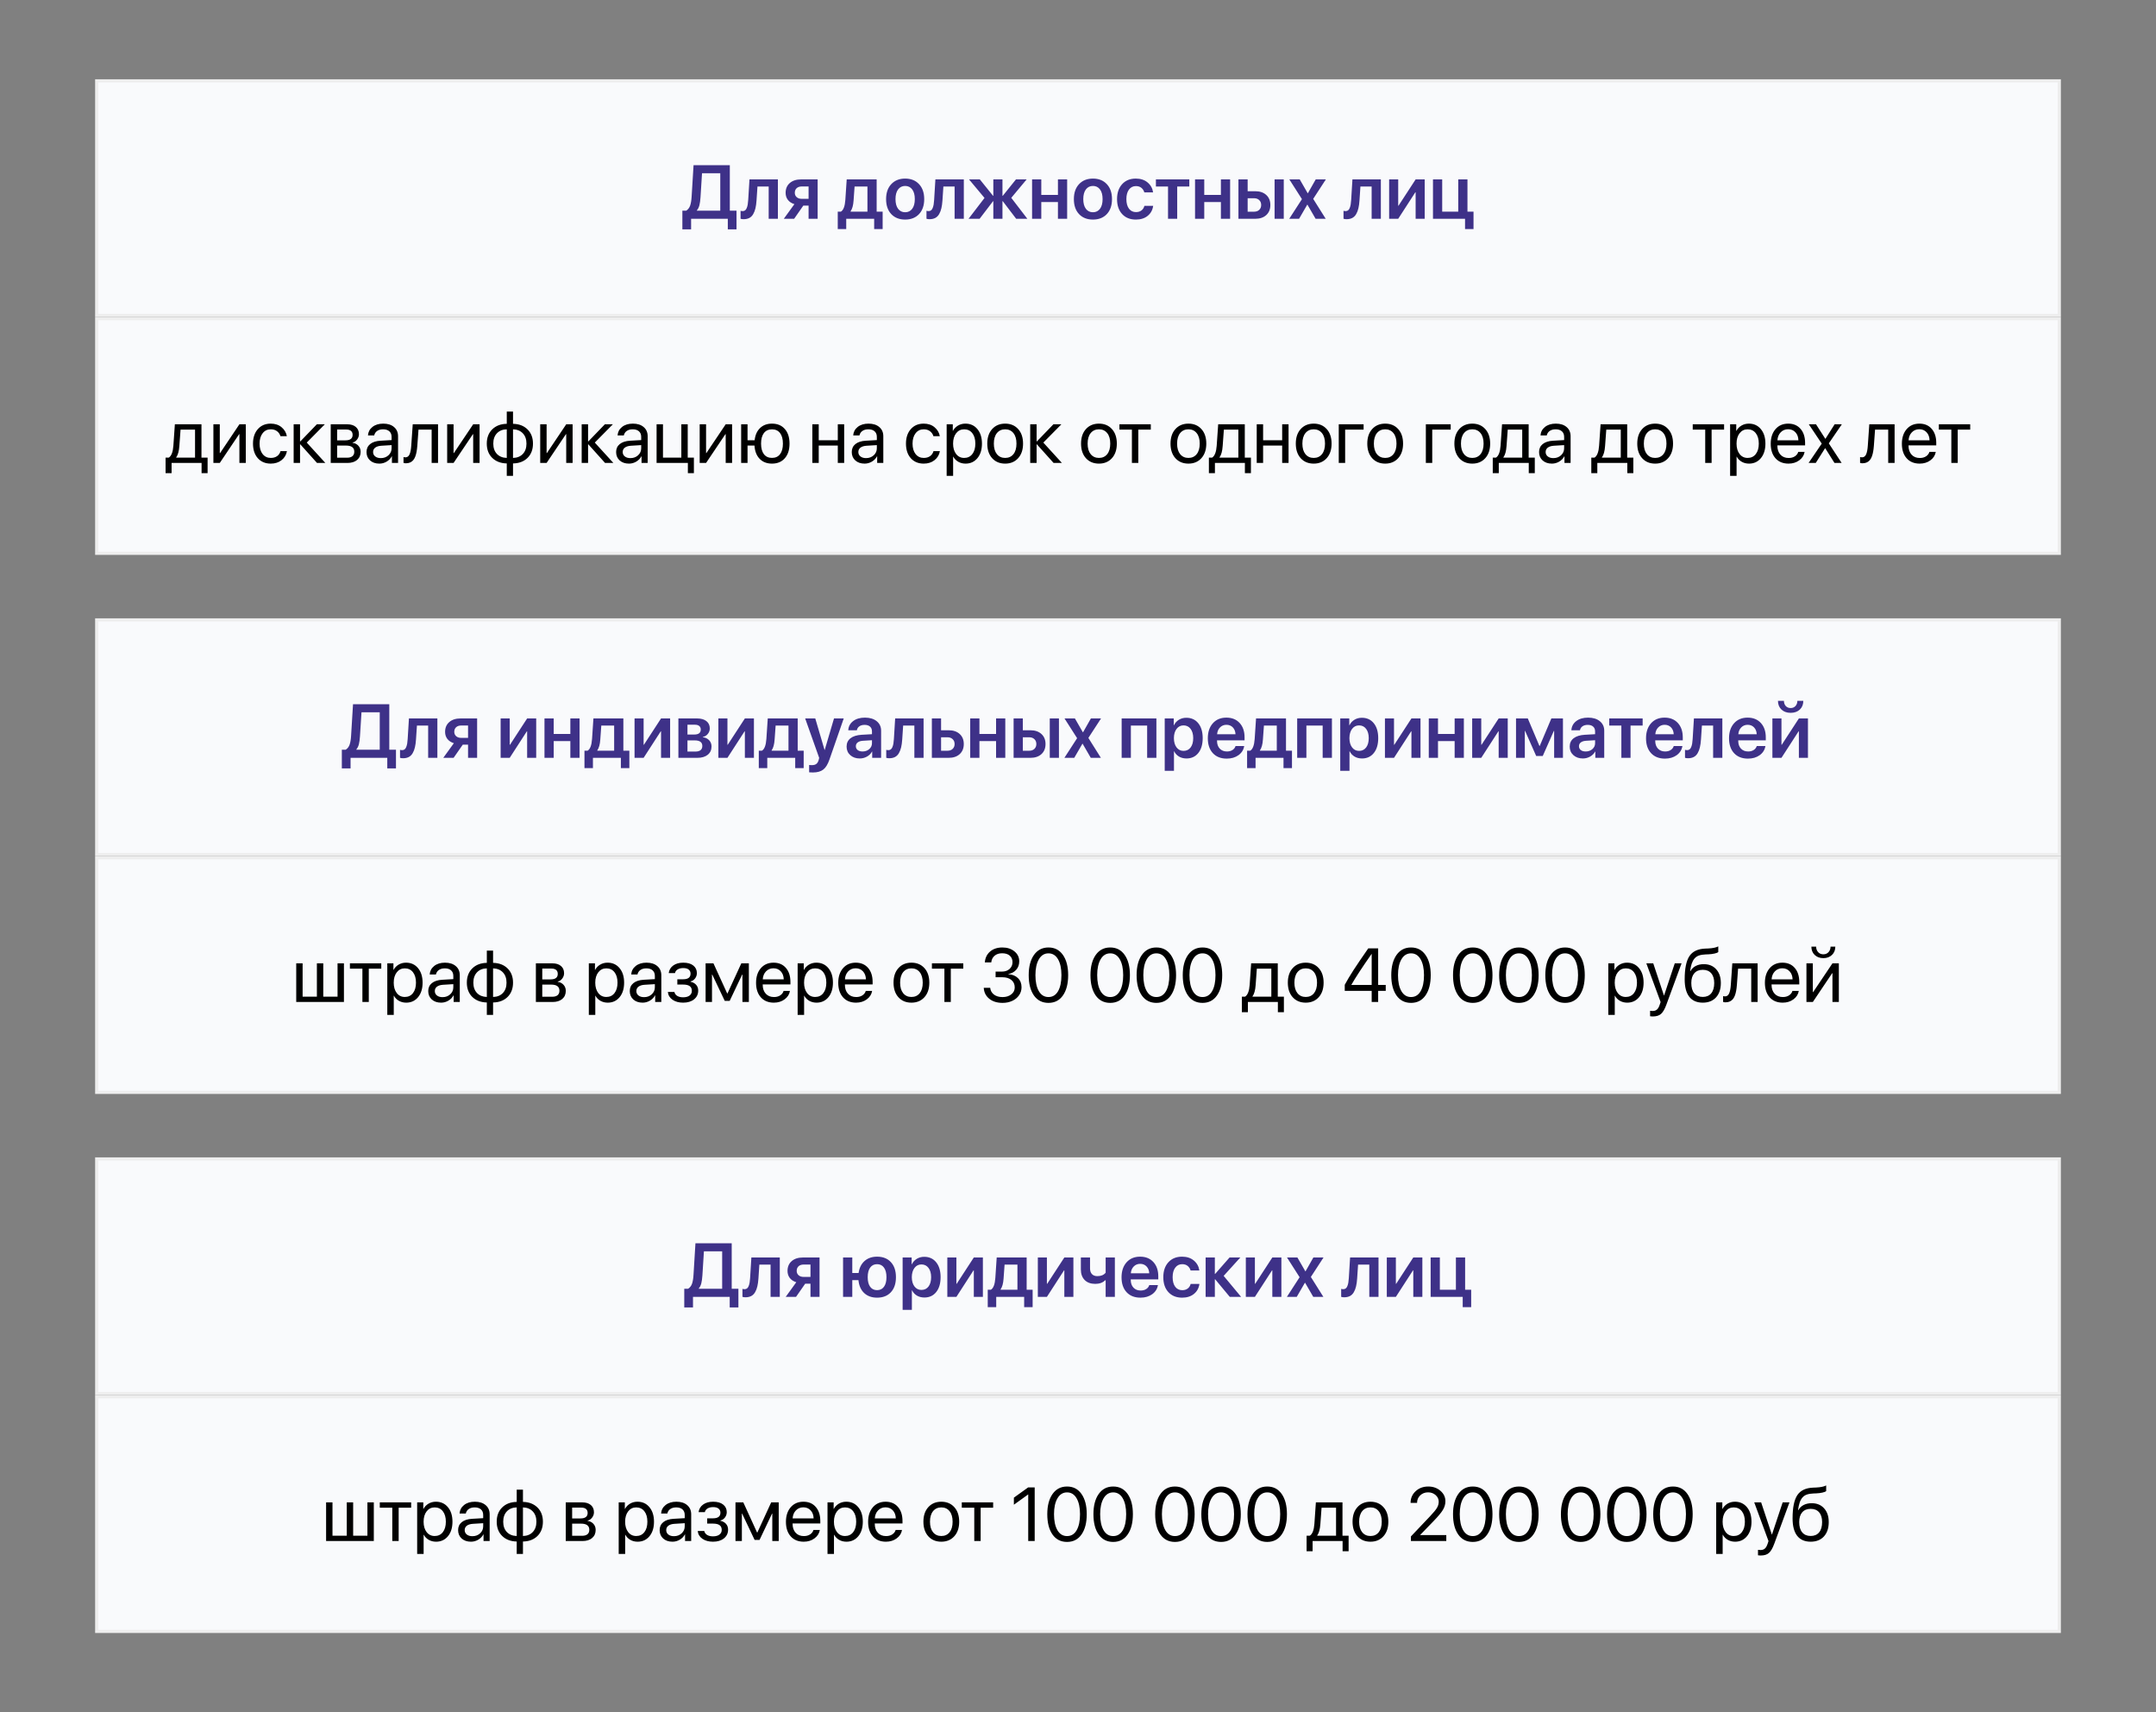 <?xml version="1.0" encoding="UTF-8"?> <svg xmlns="http://www.w3.org/2000/svg" width="680" height="540" viewBox="0 0 680 540" fill="none"><rect x="0" y="0" width="680" height="540" fill="#808080" stroke="none"/> <rect x="30.5" y="100.5" width="619" height="74" fill="#F9FAFC"></rect> <path d="M61.516 144.324V135.488H56.945L56.57 140.621C56.453 142.293 56.121 143.496 55.574 144.23V144.324H61.516ZM54.121 149.223H52.223V144.324H53.242C54.062 143.785 54.543 142.535 54.684 140.574L55.152 133.812H63.543V144.324H65.477V149.223H63.578V146H54.121V149.223ZM69.32 146H67.305V133.812H69.32V142.883H69.414L75.508 133.812H77.523V146H75.508V136.93H75.414L69.32 146ZM90.473 137.562H88.457C88.269 136.93 87.914 136.41 87.391 136.004C86.867 135.598 86.199 135.395 85.387 135.395C84.324 135.395 83.473 135.809 82.832 136.637C82.191 137.457 81.871 138.547 81.871 139.906C81.871 141.289 82.191 142.387 82.832 143.199C83.481 144.012 84.34 144.418 85.41 144.418C86.207 144.418 86.867 144.23 87.391 143.855C87.922 143.48 88.285 142.953 88.481 142.273H90.496C90.293 143.445 89.731 144.395 88.809 145.121C87.887 145.848 86.75 146.211 85.398 146.211C83.695 146.211 82.336 145.645 81.32 144.512C80.305 143.371 79.797 141.836 79.797 139.906C79.797 138.008 80.305 136.484 81.32 135.336C82.336 134.18 83.688 133.602 85.375 133.602C86.773 133.602 87.922 133.984 88.82 134.75C89.727 135.516 90.277 136.453 90.473 137.562ZM96.754 139.578L102.613 146H99.988L94.727 140.141H94.633V146H92.617V133.812H94.633V139.203H94.727L99.93 133.812H102.449L96.754 139.578ZM109.246 135.465H106.328V138.875H108.941C110.457 138.875 111.215 138.297 111.215 137.141C111.215 136.602 111.047 136.187 110.711 135.898C110.375 135.609 109.887 135.465 109.246 135.465ZM109.105 140.516H106.328V144.348H109.469C110.203 144.348 110.766 144.187 111.156 143.867C111.547 143.539 111.742 143.066 111.742 142.449C111.742 141.16 110.863 140.516 109.105 140.516ZM104.312 146V133.812H109.527C110.668 133.812 111.566 134.09 112.223 134.645C112.879 135.199 113.207 135.961 113.207 136.93C113.207 137.547 113.012 138.109 112.621 138.617C112.238 139.125 111.766 139.437 111.203 139.555V139.648C111.969 139.758 112.582 140.07 113.043 140.586C113.512 141.102 113.746 141.738 113.746 142.496C113.746 143.574 113.371 144.43 112.621 145.062C111.879 145.687 110.859 146 109.562 146H104.312ZM120.109 144.477C121.07 144.477 121.875 144.18 122.523 143.586C123.18 142.984 123.508 142.246 123.508 141.371V140.375L120.25 140.574C119.43 140.629 118.793 140.828 118.34 141.172C117.895 141.516 117.672 141.977 117.672 142.555C117.672 143.133 117.895 143.598 118.34 143.949C118.785 144.301 119.375 144.477 120.109 144.477ZM119.652 146.211C118.441 146.211 117.461 145.875 116.711 145.203C115.969 144.531 115.598 143.648 115.598 142.555C115.598 141.508 115.98 140.672 116.746 140.047C117.52 139.422 118.609 139.07 120.016 138.992L123.508 138.793V137.773C123.508 137.031 123.273 136.449 122.805 136.027C122.336 135.605 121.68 135.395 120.836 135.395C120.062 135.395 119.434 135.566 118.949 135.91C118.465 136.246 118.156 136.719 118.023 137.328H116.055C116.125 136.242 116.594 135.352 117.461 134.656C118.336 133.953 119.477 133.602 120.883 133.602C122.312 133.602 123.445 133.961 124.281 134.68C125.125 135.398 125.547 136.363 125.547 137.574V146H123.613V143.902H123.566C123.199 144.598 122.66 145.156 121.949 145.578C121.238 146 120.473 146.211 119.652 146.211ZM131.617 140.621C131.562 141.324 131.484 141.945 131.383 142.484C131.289 143.023 131.152 143.527 130.973 143.996C130.793 144.465 130.57 144.852 130.305 145.156C130.047 145.453 129.723 145.687 129.332 145.859C128.949 146.023 128.504 146.105 127.996 146.105C127.715 146.105 127.473 146.062 127.27 145.977V144.137C127.457 144.199 127.664 144.23 127.891 144.23C128.461 144.23 128.887 143.922 129.168 143.305C129.449 142.68 129.629 141.77 129.707 140.574L130.176 133.812H138.156V146H136.141V135.488H131.992L131.617 140.621ZM143.055 146H141.039V133.812H143.055V142.883H143.148L149.242 133.812H151.258V146H149.242V136.93H149.148L143.055 146ZM159.836 144.418V135.395C158.531 135.426 157.496 135.844 156.73 136.648C155.965 137.453 155.582 138.539 155.582 139.906C155.582 141.273 155.965 142.359 156.73 143.164C157.496 143.961 158.531 144.379 159.836 144.418ZM164.898 143.164C165.664 142.359 166.047 141.273 166.047 139.906C166.047 138.539 165.664 137.457 164.898 136.66C164.141 135.855 163.109 135.434 161.805 135.395V144.418C163.109 144.387 164.141 143.969 164.898 143.164ZM159.836 146.152C157.93 146.113 156.402 145.531 155.254 144.406C154.105 143.281 153.531 141.781 153.531 139.906C153.531 138.031 154.105 136.531 155.254 135.406C156.402 134.273 157.93 133.691 159.836 133.66V129.805H161.805V133.66C163.703 133.699 165.227 134.285 166.375 135.418C167.523 136.543 168.098 138.039 168.098 139.906C168.098 141.781 167.523 143.285 166.375 144.418C165.227 145.543 163.703 146.121 161.805 146.152V150.066H159.836V146.152ZM172.398 146H170.383V133.812H172.398V142.883H172.492L178.586 133.812H180.602V146H178.586V136.93H178.492L172.398 146ZM187.598 139.578L193.457 146H190.832L185.57 140.141H185.477V146H183.461V133.812H185.477V139.203H185.57L190.773 133.812H193.293L187.598 139.578ZM198.836 144.477C199.797 144.477 200.602 144.18 201.25 143.586C201.906 142.984 202.234 142.246 202.234 141.371V140.375L198.977 140.574C198.156 140.629 197.52 140.828 197.066 141.172C196.621 141.516 196.398 141.977 196.398 142.555C196.398 143.133 196.621 143.598 197.066 143.949C197.512 144.301 198.102 144.477 198.836 144.477ZM198.379 146.211C197.168 146.211 196.188 145.875 195.438 145.203C194.695 144.531 194.324 143.648 194.324 142.555C194.324 141.508 194.707 140.672 195.473 140.047C196.246 139.422 197.336 139.07 198.742 138.992L202.234 138.793V137.773C202.234 137.031 202 136.449 201.531 136.027C201.062 135.605 200.406 135.395 199.562 135.395C198.789 135.395 198.16 135.566 197.676 135.91C197.191 136.246 196.883 136.719 196.75 137.328H194.781C194.852 136.242 195.32 135.352 196.188 134.656C197.062 133.953 198.203 133.602 199.609 133.602C201.039 133.602 202.172 133.961 203.008 134.68C203.852 135.398 204.273 136.363 204.273 137.574V146H202.34V143.902H202.293C201.926 144.598 201.387 145.156 200.676 145.578C199.965 146 199.199 146.211 198.379 146.211ZM218.852 149.223H216.953V146H207.086V133.812H209.102V144.324H214.891V133.812H216.906V144.324H218.852V149.223ZM222.695 146H220.68V133.812H222.695V142.883H222.789L228.883 133.812H230.898V146H228.883V136.93H228.789L222.695 146ZM243.484 146.211C241.867 146.211 240.57 145.707 239.594 144.699C238.617 143.691 238.074 142.297 237.965 140.516H235.773V146H233.758V133.812H235.773V138.84H238.012C238.191 137.199 238.762 135.918 239.723 134.996C240.684 134.066 241.938 133.602 243.484 133.602C245.195 133.602 246.543 134.164 247.527 135.289C248.52 136.406 249.016 137.945 249.016 139.906C249.016 141.859 248.52 143.398 247.527 144.523C246.543 145.648 245.195 146.211 243.484 146.211ZM240.93 143.234C241.531 144.016 242.383 144.406 243.484 144.406C244.586 144.406 245.434 144.016 246.027 143.234C246.629 142.445 246.93 141.336 246.93 139.906C246.93 138.469 246.629 137.359 246.027 136.578C245.434 135.797 244.586 135.406 243.484 135.406C242.383 135.406 241.531 135.797 240.93 136.578C240.336 137.359 240.039 138.469 240.039 139.906C240.039 141.336 240.336 142.445 240.93 143.234ZM264.238 146V140.516H258.227V146H256.211V133.812H258.227V138.84H264.238V133.812H266.254V146H264.238ZM273.156 144.477C274.117 144.477 274.922 144.18 275.57 143.586C276.227 142.984 276.555 142.246 276.555 141.371V140.375L273.297 140.574C272.477 140.629 271.84 140.828 271.387 141.172C270.941 141.516 270.719 141.977 270.719 142.555C270.719 143.133 270.941 143.598 271.387 143.949C271.832 144.301 272.422 144.477 273.156 144.477ZM272.699 146.211C271.488 146.211 270.508 145.875 269.758 145.203C269.016 144.531 268.645 143.648 268.645 142.555C268.645 141.508 269.027 140.672 269.793 140.047C270.566 139.422 271.656 139.07 273.062 138.992L276.555 138.793V137.773C276.555 137.031 276.32 136.449 275.852 136.027C275.383 135.605 274.727 135.395 273.883 135.395C273.109 135.395 272.48 135.566 271.996 135.91C271.512 136.246 271.203 136.719 271.07 137.328H269.102C269.172 136.242 269.641 135.352 270.508 134.656C271.383 133.953 272.523 133.602 273.93 133.602C275.359 133.602 276.492 133.961 277.328 134.68C278.172 135.398 278.594 136.363 278.594 137.574V146H276.66V143.902H276.613C276.246 144.598 275.707 145.156 274.996 145.578C274.285 146 273.52 146.211 272.699 146.211ZM296.418 137.562H294.402C294.215 136.93 293.859 136.41 293.336 136.004C292.812 135.598 292.145 135.395 291.332 135.395C290.27 135.395 289.418 135.809 288.777 136.637C288.137 137.457 287.816 138.547 287.816 139.906C287.816 141.289 288.137 142.387 288.777 143.199C289.426 144.012 290.285 144.418 291.355 144.418C292.152 144.418 292.812 144.23 293.336 143.855C293.867 143.48 294.23 142.953 294.426 142.273H296.441C296.238 143.445 295.676 144.395 294.754 145.121C293.832 145.848 292.695 146.211 291.344 146.211C289.641 146.211 288.281 145.645 287.266 144.512C286.25 143.371 285.742 141.836 285.742 139.906C285.742 138.008 286.25 136.484 287.266 135.336C288.281 134.18 289.633 133.602 291.32 133.602C292.719 133.602 293.867 133.984 294.766 134.75C295.672 135.516 296.223 136.453 296.418 137.562ZM304.492 133.602C306.055 133.602 307.312 134.176 308.266 135.324C309.227 136.473 309.707 138 309.707 139.906C309.707 141.805 309.23 143.332 308.277 144.488C307.324 145.637 306.078 146.211 304.539 146.211C303.68 146.211 302.91 146.016 302.23 145.625C301.551 145.234 301.027 144.699 300.66 144.02H300.613V150.066H298.574V133.812H300.508V135.875H300.555C300.938 135.172 301.473 134.617 302.16 134.211C302.848 133.805 303.625 133.602 304.492 133.602ZM304.094 144.418C305.18 144.418 306.039 144.012 306.672 143.199C307.305 142.387 307.621 141.289 307.621 139.906C307.621 138.523 307.305 137.426 306.672 136.613C306.039 135.801 305.18 135.395 304.094 135.395C303.047 135.395 302.203 135.809 301.562 136.637C300.922 137.465 300.602 138.555 300.602 139.906C300.602 141.266 300.922 142.359 301.562 143.187C302.203 144.008 303.047 144.418 304.094 144.418ZM317.031 146.211C315.328 146.211 313.961 145.645 312.93 144.512C311.898 143.371 311.383 141.836 311.383 139.906C311.383 137.977 311.898 136.445 312.93 135.312C313.961 134.172 315.328 133.602 317.031 133.602C318.727 133.602 320.09 134.172 321.121 135.312C322.152 136.445 322.668 137.977 322.668 139.906C322.668 141.828 322.152 143.359 321.121 144.5C320.09 145.641 318.727 146.211 317.031 146.211ZM314.418 143.223C315.066 144.02 315.938 144.418 317.031 144.418C318.125 144.418 318.992 144.023 319.633 143.234C320.273 142.437 320.594 141.328 320.594 139.906C320.594 138.484 320.273 137.379 319.633 136.59C318.992 135.793 318.125 135.395 317.031 135.395C315.938 135.395 315.066 135.793 314.418 136.59C313.777 137.387 313.457 138.492 313.457 139.906C313.457 141.32 313.777 142.426 314.418 143.223ZM329.066 139.578L334.926 146H332.301L327.039 140.141H326.945V146H324.93V133.812H326.945V139.203H327.039L332.242 133.812H334.762L329.066 139.578ZM346.609 146.211C344.906 146.211 343.539 145.645 342.508 144.512C341.477 143.371 340.961 141.836 340.961 139.906C340.961 137.977 341.477 136.445 342.508 135.312C343.539 134.172 344.906 133.602 346.609 133.602C348.305 133.602 349.668 134.172 350.699 135.312C351.73 136.445 352.246 137.977 352.246 139.906C352.246 141.828 351.73 143.359 350.699 144.5C349.668 145.641 348.305 146.211 346.609 146.211ZM343.996 143.223C344.645 144.02 345.516 144.418 346.609 144.418C347.703 144.418 348.57 144.023 349.211 143.234C349.852 142.437 350.172 141.328 350.172 139.906C350.172 138.484 349.852 137.379 349.211 136.59C348.57 135.793 347.703 135.395 346.609 135.395C345.516 135.395 344.645 135.793 343.996 136.59C343.355 137.387 343.035 138.492 343.035 139.906C343.035 141.32 343.355 142.426 343.996 143.223ZM362.957 133.812V135.488H359.02V146H357.004V135.488H353.066V133.812H362.957ZM374.828 146.211C373.125 146.211 371.758 145.645 370.727 144.512C369.695 143.371 369.18 141.836 369.18 139.906C369.18 137.977 369.695 136.445 370.727 135.312C371.758 134.172 373.125 133.602 374.828 133.602C376.523 133.602 377.887 134.172 378.918 135.312C379.949 136.445 380.465 137.977 380.465 139.906C380.465 141.828 379.949 143.359 378.918 144.5C377.887 145.641 376.523 146.211 374.828 146.211ZM372.215 143.223C372.863 144.02 373.734 144.418 374.828 144.418C375.922 144.418 376.789 144.023 377.43 143.234C378.07 142.437 378.391 141.328 378.391 139.906C378.391 138.484 378.07 137.379 377.43 136.59C376.789 135.793 375.922 135.395 374.828 135.395C373.734 135.395 372.863 135.793 372.215 136.59C371.574 137.387 371.254 138.492 371.254 139.906C371.254 141.32 371.574 142.426 372.215 143.223ZM390.578 144.324V135.488H386.008L385.633 140.621C385.516 142.293 385.184 143.496 384.637 144.23V144.324H390.578ZM383.184 149.223H381.285V144.324H382.305C383.125 143.785 383.605 142.535 383.746 140.574L384.215 133.812H392.605V144.324H394.539V149.223H392.641V146H383.184V149.223ZM404.395 146V140.516H398.383V146H396.367V133.812H398.383V138.84H404.395V133.812H406.41V146H404.395ZM414.344 146.211C412.641 146.211 411.273 145.645 410.242 144.512C409.211 143.371 408.695 141.836 408.695 139.906C408.695 137.977 409.211 136.445 410.242 135.312C411.273 134.172 412.641 133.602 414.344 133.602C416.039 133.602 417.402 134.172 418.434 135.312C419.465 136.445 419.98 137.977 419.98 139.906C419.98 141.828 419.465 143.359 418.434 144.5C417.402 145.641 416.039 146.211 414.344 146.211ZM411.73 143.223C412.379 144.02 413.25 144.418 414.344 144.418C415.438 144.418 416.305 144.023 416.945 143.234C417.586 142.437 417.906 141.328 417.906 139.906C417.906 138.484 417.586 137.379 416.945 136.59C416.305 135.793 415.438 135.395 414.344 135.395C413.25 135.395 412.379 135.793 411.73 136.59C411.09 137.387 410.77 138.492 410.77 139.906C410.77 141.32 411.09 142.426 411.73 143.223ZM430.082 135.488H424.258V146H422.242V133.812H430.082V135.488ZM436.891 146.211C435.188 146.211 433.82 145.645 432.789 144.512C431.758 143.371 431.242 141.836 431.242 139.906C431.242 137.977 431.758 136.445 432.789 135.312C433.82 134.172 435.188 133.602 436.891 133.602C438.586 133.602 439.949 134.172 440.98 135.312C442.012 136.445 442.527 137.977 442.527 139.906C442.527 141.828 442.012 143.359 440.98 144.5C439.949 145.641 438.586 146.211 436.891 146.211ZM434.277 143.223C434.926 144.02 435.797 144.418 436.891 144.418C437.984 144.418 438.852 144.023 439.492 143.234C440.133 142.437 440.453 141.328 440.453 139.906C440.453 138.484 440.133 137.379 439.492 136.59C438.852 135.793 437.984 135.395 436.891 135.395C435.797 135.395 434.926 135.793 434.277 136.59C433.637 137.387 433.316 138.492 433.316 139.906C433.316 141.32 433.637 142.426 434.277 143.223ZM457.551 135.488H451.727V146H449.711V133.812H457.551V135.488ZM464.359 146.211C462.656 146.211 461.289 145.645 460.258 144.512C459.227 143.371 458.711 141.836 458.711 139.906C458.711 137.977 459.227 136.445 460.258 135.312C461.289 134.172 462.656 133.602 464.359 133.602C466.055 133.602 467.418 134.172 468.449 135.312C469.48 136.445 469.996 137.977 469.996 139.906C469.996 141.828 469.48 143.359 468.449 144.5C467.418 145.641 466.055 146.211 464.359 146.211ZM461.746 143.223C462.395 144.02 463.266 144.418 464.359 144.418C465.453 144.418 466.32 144.023 466.961 143.234C467.602 142.437 467.922 141.328 467.922 139.906C467.922 138.484 467.602 137.379 466.961 136.59C466.32 135.793 465.453 135.395 464.359 135.395C463.266 135.395 462.395 135.793 461.746 136.59C461.105 137.387 460.785 138.492 460.785 139.906C460.785 141.32 461.105 142.426 461.746 143.223ZM480.109 144.324V135.488H475.539L475.164 140.621C475.047 142.293 474.715 143.496 474.168 144.23V144.324H480.109ZM472.715 149.223H470.816V144.324H471.836C472.656 143.785 473.137 142.535 473.277 140.574L473.746 133.812H482.137V144.324H484.07V149.223H482.172V146H472.715V149.223ZM489.93 144.477C490.891 144.477 491.695 144.18 492.344 143.586C493 142.984 493.328 142.246 493.328 141.371V140.375L490.07 140.574C489.25 140.629 488.613 140.828 488.16 141.172C487.715 141.516 487.492 141.977 487.492 142.555C487.492 143.133 487.715 143.598 488.16 143.949C488.605 144.301 489.195 144.477 489.93 144.477ZM489.473 146.211C488.262 146.211 487.281 145.875 486.531 145.203C485.789 144.531 485.418 143.648 485.418 142.555C485.418 141.508 485.801 140.672 486.566 140.047C487.34 139.422 488.43 139.07 489.836 138.992L493.328 138.793V137.773C493.328 137.031 493.094 136.449 492.625 136.027C492.156 135.605 491.5 135.395 490.656 135.395C489.883 135.395 489.254 135.566 488.77 135.91C488.285 136.246 487.977 136.719 487.844 137.328H485.875C485.945 136.242 486.414 135.352 487.281 134.656C488.156 133.953 489.297 133.602 490.703 133.602C492.133 133.602 493.266 133.961 494.102 134.68C494.945 135.398 495.367 136.363 495.367 137.574V146H493.434V143.902H493.387C493.02 144.598 492.48 145.156 491.77 145.578C491.059 146 490.293 146.211 489.473 146.211ZM511.188 144.324V135.488H506.617L506.242 140.621C506.125 142.293 505.793 143.496 505.246 144.23V144.324H511.188ZM503.793 149.223H501.895V144.324H502.914C503.734 143.785 504.215 142.535 504.355 140.574L504.824 133.812H513.215V144.324H515.148V149.223H513.25V146H503.793V149.223ZM522.039 146.211C520.336 146.211 518.969 145.645 517.938 144.512C516.906 143.371 516.391 141.836 516.391 139.906C516.391 137.977 516.906 136.445 517.938 135.312C518.969 134.172 520.336 133.602 522.039 133.602C523.734 133.602 525.098 134.172 526.129 135.312C527.16 136.445 527.676 137.977 527.676 139.906C527.676 141.828 527.16 143.359 526.129 144.5C525.098 145.641 523.734 146.211 522.039 146.211ZM519.426 143.223C520.074 144.02 520.945 144.418 522.039 144.418C523.133 144.418 524 144.023 524.641 143.234C525.281 142.437 525.602 141.328 525.602 139.906C525.602 138.484 525.281 137.379 524.641 136.59C524 135.793 523.133 135.395 522.039 135.395C520.945 135.395 520.074 135.793 519.426 136.59C518.785 137.387 518.465 138.492 518.465 139.906C518.465 141.32 518.785 142.426 519.426 143.223ZM543.777 133.812V135.488H539.84V146H537.824V135.488H533.887V133.812H543.777ZM551.594 133.602C553.156 133.602 554.414 134.176 555.367 135.324C556.328 136.473 556.809 138 556.809 139.906C556.809 141.805 556.332 143.332 555.379 144.488C554.426 145.637 553.18 146.211 551.641 146.211C550.781 146.211 550.012 146.016 549.332 145.625C548.652 145.234 548.129 144.699 547.762 144.02H547.715V150.066H545.676V133.812H547.609V135.875H547.656C548.039 135.172 548.574 134.617 549.262 134.211C549.949 133.805 550.727 133.602 551.594 133.602ZM551.195 144.418C552.281 144.418 553.141 144.012 553.773 143.199C554.406 142.387 554.723 141.289 554.723 139.906C554.723 138.523 554.406 137.426 553.773 136.613C553.141 135.801 552.281 135.395 551.195 135.395C550.148 135.395 549.305 135.809 548.664 136.637C548.023 137.465 547.703 138.555 547.703 139.906C547.703 141.266 548.023 142.359 548.664 143.187C549.305 144.008 550.148 144.418 551.195 144.418ZM563.969 135.371C563.023 135.371 562.238 135.699 561.613 136.355C560.996 137.004 560.656 137.84 560.594 138.863H567.215C567.191 137.832 566.883 136.992 566.289 136.344C565.695 135.695 564.922 135.371 563.969 135.371ZM567.168 142.508H569.172C568.992 143.586 568.43 144.473 567.484 145.168C566.547 145.863 565.418 146.211 564.098 146.211C562.355 146.211 560.984 145.648 559.984 144.523C558.984 143.398 558.484 141.875 558.484 139.953C558.484 138.047 558.984 136.512 559.984 135.348C560.992 134.184 562.332 133.602 564.004 133.602C565.645 133.602 566.941 134.152 567.895 135.254C568.848 136.355 569.324 137.832 569.324 139.684V140.457H560.582V140.574C560.582 141.746 560.902 142.684 561.543 143.387C562.184 144.09 563.051 144.441 564.145 144.441C564.91 144.441 565.562 144.266 566.102 143.914C566.641 143.562 566.996 143.094 567.168 142.508ZM575.676 141.359H575.629L572.688 146H570.426L574.574 139.906L570.496 133.812H572.77L575.699 138.383H575.746L578.641 133.812H580.914L576.801 139.824L580.855 146H578.594L575.676 141.359ZM591.016 140.621C590.961 141.324 590.883 141.945 590.781 142.484C590.688 143.023 590.551 143.527 590.371 143.996C590.191 144.465 589.969 144.852 589.703 145.156C589.445 145.453 589.121 145.687 588.73 145.859C588.348 146.023 587.902 146.105 587.395 146.105C587.113 146.105 586.871 146.062 586.668 145.977V144.137C586.855 144.199 587.062 144.23 587.289 144.23C587.859 144.23 588.285 143.922 588.566 143.305C588.848 142.68 589.027 141.77 589.105 140.574L589.574 133.812H597.555V146H595.539V135.488H591.391L591.016 140.621ZM605.336 135.371C604.391 135.371 603.605 135.699 602.98 136.355C602.363 137.004 602.023 137.84 601.961 138.863H608.582C608.559 137.832 608.25 136.992 607.656 136.344C607.062 135.695 606.289 135.371 605.336 135.371ZM608.535 142.508H610.539C610.359 143.586 609.797 144.473 608.852 145.168C607.914 145.863 606.785 146.211 605.465 146.211C603.723 146.211 602.352 145.648 601.352 144.523C600.352 143.398 599.852 141.875 599.852 139.953C599.852 138.047 600.352 136.512 601.352 135.348C602.359 134.184 603.699 133.602 605.371 133.602C607.012 133.602 608.309 134.152 609.262 135.254C610.215 136.355 610.691 137.832 610.691 139.684V140.457H601.949V140.574C601.949 141.746 602.27 142.684 602.91 143.387C603.551 144.09 604.418 144.441 605.512 144.441C606.277 144.441 606.93 144.266 607.469 143.914C608.008 143.562 608.363 143.094 608.535 142.508ZM621.402 133.812V135.488H617.465V146H615.449V135.488H611.512V133.812H621.402Z" fill="black"></path> <rect x="30.5" y="100.5" width="619" height="74" stroke="#EEEEEE"></rect> <rect x="30.5" y="25.5" width="619" height="74" fill="#F9FAFC"></rect> <path d="M220.938 62.227C220.867 63.266 220.75 64.105 220.586 64.746C220.422 65.379 220.156 65.914 219.789 66.352V66.445H227.172V54.633H221.418L220.938 62.227ZM217.973 69V72.34H215.219V66.445H216.426C216.996 66.086 217.406 65.562 217.656 64.875C217.906 64.18 218.066 63.234 218.137 62.039L218.746 52.09H230.184V66.445H232.293V72.34H229.551V69H217.973ZM238.609 63.211C238.547 64.156 238.434 64.977 238.27 65.672C238.113 66.359 237.879 66.973 237.566 67.512C237.262 68.051 236.855 68.457 236.348 68.73C235.84 68.996 235.23 69.129 234.52 69.129C234.129 69.129 233.812 69.082 233.57 68.988V66.48C233.781 66.543 234.012 66.574 234.262 66.574C234.559 66.574 234.812 66.492 235.023 66.328C235.234 66.156 235.402 65.91 235.527 65.59C235.66 65.262 235.762 64.894 235.832 64.488C235.902 64.082 235.953 63.605 235.984 63.059L236.383 56.578H245.348V69H242.441V58.828H238.902L238.609 63.211ZM252.871 62.707H255.027V58.805H252.871C252.199 58.805 251.664 58.984 251.266 59.344C250.875 59.703 250.68 60.191 250.68 60.809C250.68 61.363 250.879 61.82 251.277 62.18C251.676 62.531 252.207 62.707 252.871 62.707ZM255.027 69V64.84H253.363L250.469 69H247.211L250.551 64.383C249.684 64.117 249.004 63.676 248.512 63.059C248.027 62.434 247.785 61.688 247.785 60.82C247.785 59.516 248.223 58.484 249.098 57.727C249.98 56.961 251.164 56.578 252.648 56.578H257.887V69H255.027ZM273.59 66.75V58.816H269.535L269.219 63.211C269.117 64.75 268.801 65.898 268.27 66.656V66.75H273.59ZM266.898 72.246H264.227V66.75H265.211C266.008 66.281 266.477 65.051 266.617 63.059L267.051 56.578H276.496V66.75H278.383V72.246H275.711V69H266.898V72.246ZM289.867 67.523C288.781 68.672 287.32 69.246 285.484 69.246C283.648 69.246 282.188 68.672 281.102 67.523C280.016 66.367 279.473 64.789 279.473 62.789C279.473 60.797 280.02 59.223 281.113 58.066C282.207 56.902 283.664 56.32 285.484 56.32C287.312 56.32 288.77 56.902 289.855 58.066C290.949 59.223 291.496 60.797 291.496 62.789C291.496 64.789 290.953 66.367 289.867 67.523ZM283.258 65.848C283.805 66.574 284.547 66.938 285.484 66.938C286.422 66.938 287.164 66.574 287.711 65.848C288.258 65.121 288.531 64.102 288.531 62.789C288.531 61.484 288.258 60.469 287.711 59.742C287.164 59.008 286.422 58.641 285.484 58.641C284.555 58.641 283.812 59.008 283.258 59.742C282.711 60.469 282.438 61.484 282.438 62.789C282.438 64.102 282.711 65.121 283.258 65.848ZM297.25 63.211C297.188 64.156 297.074 64.977 296.91 65.672C296.754 66.359 296.52 66.973 296.207 67.512C295.902 68.051 295.496 68.457 294.988 68.73C294.48 68.996 293.871 69.129 293.16 69.129C292.77 69.129 292.453 69.082 292.211 68.988V66.48C292.422 66.543 292.652 66.574 292.902 66.574C293.199 66.574 293.453 66.492 293.664 66.328C293.875 66.156 294.043 65.91 294.168 65.59C294.301 65.262 294.402 64.894 294.473 64.488C294.543 64.082 294.594 63.605 294.625 63.059L295.023 56.578H303.988V69H301.082V58.828H297.543L297.25 63.211ZM318.953 62.391L324.027 69H320.5L316.27 63.445H316.176V69H313.293V63.445H313.211L308.969 69H305.477L310.516 62.426L305.629 56.578H309.039L313.211 61.758H313.293V56.578H316.176V61.758H316.27L320.43 56.578H323.805L318.953 62.391ZM333.672 69V63.727H328.422V69H325.516V56.578H328.422V61.477H333.672V56.578H336.578V69H333.672ZM349.094 67.523C348.008 68.672 346.547 69.246 344.711 69.246C342.875 69.246 341.414 68.672 340.328 67.523C339.242 66.367 338.699 64.789 338.699 62.789C338.699 60.797 339.246 59.223 340.34 58.066C341.434 56.902 342.891 56.32 344.711 56.32C346.539 56.32 347.996 56.902 349.082 58.066C350.176 59.223 350.723 60.797 350.723 62.789C350.723 64.789 350.18 66.367 349.094 67.523ZM342.484 65.848C343.031 66.574 343.773 66.938 344.711 66.938C345.648 66.938 346.391 66.574 346.938 65.848C347.484 65.121 347.758 64.102 347.758 62.789C347.758 61.484 347.484 60.469 346.938 59.742C346.391 59.008 345.648 58.641 344.711 58.641C343.781 58.641 343.039 59.008 342.484 59.742C341.938 60.469 341.664 61.484 341.664 62.789C341.664 64.102 341.938 65.121 342.484 65.848ZM363.684 60.668H360.918C360.754 60.082 360.445 59.605 359.992 59.238C359.539 58.871 358.965 58.688 358.27 58.688C357.348 58.688 356.613 59.059 356.066 59.801C355.527 60.535 355.258 61.531 355.258 62.789C355.258 64.062 355.527 65.066 356.066 65.801C356.613 66.527 357.352 66.891 358.281 66.891C358.977 66.891 359.551 66.719 360.004 66.375C360.465 66.031 360.777 65.547 360.941 64.922H363.707C363.527 66.234 362.949 67.285 361.973 68.074C361.004 68.855 359.766 69.246 358.258 69.246C356.438 69.246 354.992 68.668 353.922 67.512C352.852 66.355 352.316 64.781 352.316 62.789C352.316 60.82 352.852 59.25 353.922 58.078C354.992 56.906 356.43 56.32 358.234 56.32C359.75 56.32 360.992 56.73 361.961 57.551C362.93 58.371 363.504 59.41 363.684 60.668ZM375.109 56.578V58.828H371.289V69H368.395V58.828H364.574V56.578H375.109ZM385.07 69V63.727H379.82V69H376.914V56.578H379.82V61.477H385.07V56.578H387.977V69H385.07ZM402.004 69V56.578H404.898V69H402.004ZM395.535 62.52H393.508V66.762H395.535C396.215 66.762 396.758 66.566 397.164 66.176C397.57 65.785 397.773 65.273 397.773 64.641C397.773 64 397.566 63.488 397.152 63.105C396.746 62.715 396.207 62.52 395.535 62.52ZM390.602 69V56.578H393.508V60.305H395.91C397.363 60.305 398.52 60.699 399.379 61.488C400.238 62.27 400.668 63.324 400.668 64.652C400.668 65.98 400.238 67.039 399.379 67.828C398.52 68.609 397.363 69 395.91 69H390.602ZM412.363 64.547H412.305L409.727 69H406.621L410.629 62.801L406.656 56.578H409.938L412.445 60.938H412.504L414.977 56.578H418.176L414.18 62.719L418.129 69H414.941L412.363 64.547ZM428.781 63.211C428.719 64.156 428.605 64.977 428.441 65.672C428.285 66.359 428.051 66.973 427.738 67.512C427.434 68.051 427.027 68.457 426.52 68.73C426.012 68.996 425.402 69.129 424.691 69.129C424.301 69.129 423.984 69.082 423.742 68.988V66.48C423.953 66.543 424.184 66.574 424.434 66.574C424.73 66.574 424.984 66.492 425.195 66.328C425.406 66.156 425.574 65.91 425.699 65.59C425.832 65.262 425.934 64.894 426.004 64.488C426.074 64.082 426.125 63.605 426.156 63.059L426.555 56.578H435.52V69H432.613V58.828H429.074L428.781 63.211ZM440.992 69H438.133V56.578H440.992V64.875H441.086L446.488 56.578H449.348V69H446.488V60.645H446.395L440.992 69ZM464.746 72.246H462.074V69H451.961V56.578H454.867V66.75H459.93V56.578H462.836V66.75H464.746V72.246Z" fill="#3E3188"></path> <rect x="30.5" y="25.5" width="619" height="74" stroke="#EEEEEE"></rect> <rect x="30.5" y="270.5" width="619" height="74" fill="#F9FAFC"></rect> <path d="M93.43 316V303.812H95.445V314.324H99.945V303.812H101.961V314.324H106.461V303.812H108.477V316H93.43ZM120.254 303.812V305.488H116.316V316H114.301V305.488H110.363V303.812H120.254ZM128.07 303.602C129.633 303.602 130.891 304.176 131.844 305.324C132.805 306.473 133.285 308 133.285 309.906C133.285 311.805 132.809 313.332 131.855 314.488C130.902 315.637 129.656 316.211 128.117 316.211C127.258 316.211 126.488 316.016 125.809 315.625C125.129 315.234 124.605 314.699 124.238 314.02H124.191V320.066H122.152V303.812H124.086V305.875H124.133C124.516 305.172 125.051 304.617 125.738 304.211C126.426 303.805 127.203 303.602 128.07 303.602ZM127.672 314.418C128.758 314.418 129.617 314.012 130.25 313.199C130.883 312.387 131.199 311.289 131.199 309.906C131.199 308.523 130.883 307.426 130.25 306.613C129.617 305.801 128.758 305.395 127.672 305.395C126.625 305.395 125.781 305.809 125.141 306.637C124.5 307.465 124.18 308.555 124.18 309.906C124.18 311.266 124.5 312.359 125.141 313.188C125.781 314.008 126.625 314.418 127.672 314.418ZM139.578 314.477C140.539 314.477 141.344 314.18 141.992 313.586C142.648 312.984 142.977 312.246 142.977 311.371V310.375L139.719 310.574C138.898 310.629 138.262 310.828 137.809 311.172C137.363 311.516 137.141 311.977 137.141 312.555C137.141 313.133 137.363 313.598 137.809 313.949C138.254 314.301 138.844 314.477 139.578 314.477ZM139.121 316.211C137.91 316.211 136.93 315.875 136.18 315.203C135.438 314.531 135.066 313.648 135.066 312.555C135.066 311.508 135.449 310.672 136.215 310.047C136.988 309.422 138.078 309.07 139.484 308.992L142.977 308.793V307.773C142.977 307.031 142.742 306.449 142.273 306.027C141.805 305.605 141.148 305.395 140.305 305.395C139.531 305.395 138.902 305.566 138.418 305.91C137.934 306.246 137.625 306.719 137.492 307.328H135.523C135.594 306.242 136.062 305.352 136.93 304.656C137.805 303.953 138.945 303.602 140.352 303.602C141.781 303.602 142.914 303.961 143.75 304.68C144.594 305.398 145.016 306.363 145.016 307.574V316H143.082V313.902H143.035C142.668 314.598 142.129 315.156 141.418 315.578C140.707 316 139.941 316.211 139.121 316.211ZM153.547 314.418V305.395C152.242 305.426 151.207 305.844 150.441 306.648C149.676 307.453 149.293 308.539 149.293 309.906C149.293 311.273 149.676 312.359 150.441 313.164C151.207 313.961 152.242 314.379 153.547 314.418ZM158.609 313.164C159.375 312.359 159.758 311.273 159.758 309.906C159.758 308.539 159.375 307.457 158.609 306.66C157.852 305.855 156.82 305.434 155.516 305.395V314.418C156.82 314.387 157.852 313.969 158.609 313.164ZM153.547 316.152C151.641 316.113 150.113 315.531 148.965 314.406C147.816 313.281 147.242 311.781 147.242 309.906C147.242 308.031 147.816 306.531 148.965 305.406C150.113 304.273 151.641 303.691 153.547 303.66V299.805H155.516V303.66C157.414 303.699 158.938 304.285 160.086 305.418C161.234 306.543 161.809 308.039 161.809 309.906C161.809 311.781 161.234 313.285 160.086 314.418C158.938 315.543 157.414 316.121 155.516 316.152V320.066H153.547V316.152ZM173.949 305.465H171.031V308.875H173.645C175.16 308.875 175.918 308.297 175.918 307.141C175.918 306.602 175.75 306.188 175.414 305.898C175.078 305.609 174.59 305.465 173.949 305.465ZM173.809 310.516H171.031V314.348H174.172C174.906 314.348 175.469 314.188 175.859 313.867C176.25 313.539 176.445 313.066 176.445 312.449C176.445 311.16 175.566 310.516 173.809 310.516ZM169.016 316V303.812H174.23C175.371 303.812 176.27 304.09 176.926 304.645C177.582 305.199 177.91 305.961 177.91 306.93C177.91 307.547 177.715 308.109 177.324 308.617C176.941 309.125 176.469 309.438 175.906 309.555V309.648C176.672 309.758 177.285 310.07 177.746 310.586C178.215 311.102 178.449 311.738 178.449 312.496C178.449 313.574 178.074 314.43 177.324 315.062C176.582 315.688 175.562 316 174.266 316H169.016ZM191.633 303.602C193.195 303.602 194.453 304.176 195.406 305.324C196.367 306.473 196.848 308 196.848 309.906C196.848 311.805 196.371 313.332 195.418 314.488C194.465 315.637 193.219 316.211 191.68 316.211C190.82 316.211 190.051 316.016 189.371 315.625C188.691 315.234 188.168 314.699 187.801 314.02H187.754V320.066H185.715V303.812H187.648V305.875H187.695C188.078 305.172 188.613 304.617 189.301 304.211C189.988 303.805 190.766 303.602 191.633 303.602ZM191.234 314.418C192.32 314.418 193.18 314.012 193.812 313.199C194.445 312.387 194.762 311.289 194.762 309.906C194.762 308.523 194.445 307.426 193.812 306.613C193.18 305.801 192.32 305.395 191.234 305.395C190.188 305.395 189.344 305.809 188.703 306.637C188.062 307.465 187.742 308.555 187.742 309.906C187.742 311.266 188.062 312.359 188.703 313.188C189.344 314.008 190.188 314.418 191.234 314.418ZM203.141 314.477C204.102 314.477 204.906 314.18 205.555 313.586C206.211 312.984 206.539 312.246 206.539 311.371V310.375L203.281 310.574C202.461 310.629 201.824 310.828 201.371 311.172C200.926 311.516 200.703 311.977 200.703 312.555C200.703 313.133 200.926 313.598 201.371 313.949C201.816 314.301 202.406 314.477 203.141 314.477ZM202.684 316.211C201.473 316.211 200.492 315.875 199.742 315.203C199 314.531 198.629 313.648 198.629 312.555C198.629 311.508 199.012 310.672 199.777 310.047C200.551 309.422 201.641 309.07 203.047 308.992L206.539 308.793V307.773C206.539 307.031 206.305 306.449 205.836 306.027C205.367 305.605 204.711 305.395 203.867 305.395C203.094 305.395 202.465 305.566 201.98 305.91C201.496 306.246 201.188 306.719 201.055 307.328H199.086C199.156 306.242 199.625 305.352 200.492 304.656C201.367 303.953 202.508 303.602 203.914 303.602C205.344 303.602 206.477 303.961 207.312 304.68C208.156 305.398 208.578 306.363 208.578 307.574V316H206.645V313.902H206.598C206.23 314.598 205.691 315.156 204.98 315.578C204.27 316 203.504 316.211 202.684 316.211ZM215.457 316.211C214.113 316.211 213 315.906 212.117 315.297C211.234 314.68 210.742 313.859 210.641 312.836H212.703C212.82 313.367 213.117 313.781 213.594 314.078C214.078 314.375 214.699 314.523 215.457 314.523C216.324 314.523 217 314.34 217.484 313.973C217.969 313.598 218.211 313.105 218.211 312.496C218.211 311.816 217.984 311.316 217.531 310.996C217.078 310.668 216.387 310.504 215.457 310.504H213.629V308.84H215.457C217.02 308.84 217.801 308.246 217.801 307.059C217.801 306.527 217.605 306.102 217.215 305.781C216.832 305.461 216.262 305.301 215.504 305.301C214.785 305.301 214.191 305.445 213.723 305.734C213.254 306.023 212.977 306.41 212.891 306.895H210.91C211.043 305.887 211.52 305.086 212.34 304.492C213.16 303.898 214.215 303.602 215.504 303.602C216.863 303.602 217.918 303.902 218.668 304.504C219.418 305.098 219.793 305.895 219.793 306.895C219.793 307.52 219.605 308.078 219.23 308.57C218.863 309.062 218.379 309.379 217.777 309.52V309.613C218.566 309.785 219.168 310.117 219.582 310.609C220.004 311.094 220.215 311.691 220.215 312.402C220.215 313.543 219.777 314.465 218.902 315.168C218.035 315.863 216.887 316.211 215.457 316.211ZM224.562 316H222.547V303.812H225.02L229.355 313.305H229.449L233.809 303.812H236.188V316H234.16V307.352H234.078L230.141 315.648H228.582L224.645 307.352H224.562V316ZM243.945 305.371C243 305.371 242.215 305.699 241.59 306.355C240.973 307.004 240.633 307.84 240.57 308.863H247.191C247.168 307.832 246.859 306.992 246.266 306.344C245.672 305.695 244.898 305.371 243.945 305.371ZM247.145 312.508H249.148C248.969 313.586 248.406 314.473 247.461 315.168C246.523 315.863 245.395 316.211 244.074 316.211C242.332 316.211 240.961 315.648 239.961 314.523C238.961 313.398 238.461 311.875 238.461 309.953C238.461 308.047 238.961 306.512 239.961 305.348C240.969 304.184 242.309 303.602 243.98 303.602C245.621 303.602 246.918 304.152 247.871 305.254C248.824 306.355 249.301 307.832 249.301 309.684V310.457H240.559V310.574C240.559 311.746 240.879 312.684 241.52 313.387C242.16 314.09 243.027 314.441 244.121 314.441C244.887 314.441 245.539 314.266 246.078 313.914C246.617 313.562 246.973 313.094 247.145 312.508ZM257.492 303.602C259.055 303.602 260.312 304.176 261.266 305.324C262.227 306.473 262.707 308 262.707 309.906C262.707 311.805 262.23 313.332 261.277 314.488C260.324 315.637 259.078 316.211 257.539 316.211C256.68 316.211 255.91 316.016 255.23 315.625C254.551 315.234 254.027 314.699 253.66 314.02H253.613V320.066H251.574V303.812H253.508V305.875H253.555C253.938 305.172 254.473 304.617 255.16 304.211C255.848 303.805 256.625 303.602 257.492 303.602ZM257.094 314.418C258.18 314.418 259.039 314.012 259.672 313.199C260.305 312.387 260.621 311.289 260.621 309.906C260.621 308.523 260.305 307.426 259.672 306.613C259.039 305.801 258.18 305.395 257.094 305.395C256.047 305.395 255.203 305.809 254.562 306.637C253.922 307.465 253.602 308.555 253.602 309.906C253.602 311.266 253.922 312.359 254.562 313.188C255.203 314.008 256.047 314.418 257.094 314.418ZM269.867 305.371C268.922 305.371 268.137 305.699 267.512 306.355C266.895 307.004 266.555 307.84 266.492 308.863H273.113C273.09 307.832 272.781 306.992 272.188 306.344C271.594 305.695 270.82 305.371 269.867 305.371ZM273.066 312.508H275.07C274.891 313.586 274.328 314.473 273.383 315.168C272.445 315.863 271.316 316.211 269.996 316.211C268.254 316.211 266.883 315.648 265.883 314.523C264.883 313.398 264.383 311.875 264.383 309.953C264.383 308.047 264.883 306.512 265.883 305.348C266.891 304.184 268.23 303.602 269.902 303.602C271.543 303.602 272.84 304.152 273.793 305.254C274.746 306.355 275.223 307.832 275.223 309.684V310.457H266.48V310.574C266.48 311.746 266.801 312.684 267.441 313.387C268.082 314.09 268.949 314.441 270.043 314.441C270.809 314.441 271.461 314.266 272 313.914C272.539 313.562 272.895 313.094 273.066 312.508ZM287.469 316.211C285.766 316.211 284.398 315.645 283.367 314.512C282.336 313.371 281.82 311.836 281.82 309.906C281.82 307.977 282.336 306.445 283.367 305.312C284.398 304.172 285.766 303.602 287.469 303.602C289.164 303.602 290.527 304.172 291.559 305.312C292.59 306.445 293.105 307.977 293.105 309.906C293.105 311.828 292.59 313.359 291.559 314.5C290.527 315.641 289.164 316.211 287.469 316.211ZM284.855 313.223C285.504 314.02 286.375 314.418 287.469 314.418C288.562 314.418 289.43 314.023 290.07 313.234C290.711 312.438 291.031 311.328 291.031 309.906C291.031 308.484 290.711 307.379 290.07 306.59C289.43 305.793 288.562 305.395 287.469 305.395C286.375 305.395 285.504 305.793 284.855 306.59C284.215 307.387 283.895 308.492 283.895 309.906C283.895 311.32 284.215 312.426 284.855 313.223ZM303.816 303.812V305.488H299.879V316H297.863V305.488H293.926V303.812H303.816ZM314.012 308.195V306.414H316.039C317.008 306.414 317.801 306.137 318.418 305.582C319.035 305.02 319.344 304.309 319.344 303.449C319.344 302.59 319.059 301.906 318.488 301.398C317.918 300.891 317.109 300.637 316.062 300.637C315.094 300.637 314.305 300.895 313.695 301.41C313.086 301.926 312.734 302.629 312.641 303.52H310.613C310.73 302.082 311.285 300.938 312.277 300.086C313.277 299.234 314.57 298.809 316.156 298.809C317.68 298.809 318.945 299.219 319.953 300.039C320.961 300.859 321.465 301.902 321.465 303.168C321.465 304.223 321.152 305.109 320.527 305.828C319.902 306.547 319.059 307 317.996 307.188V307.234C319.277 307.312 320.297 307.723 321.055 308.465C321.812 309.199 322.191 310.16 322.191 311.348C322.191 312.293 321.926 313.145 321.395 313.902C320.863 314.66 320.145 315.246 319.238 315.66C318.332 316.074 317.328 316.281 316.227 316.281C314.477 316.281 313.066 315.844 311.996 314.969C310.926 314.094 310.352 312.945 310.273 311.523H312.301C312.395 312.406 312.789 313.117 313.484 313.656C314.18 314.188 315.086 314.453 316.203 314.453C317.32 314.453 318.238 314.168 318.957 313.598C319.684 313.027 320.047 312.301 320.047 311.418C320.047 310.426 319.695 309.641 318.992 309.062C318.297 308.484 317.344 308.195 316.133 308.195H314.012ZM330.688 316.281C328.727 316.281 327.195 315.5 326.094 313.938C325 312.367 324.453 310.234 324.453 307.539C324.453 304.867 325.004 302.746 326.105 301.176C327.215 299.598 328.742 298.809 330.688 298.809C332.633 298.809 334.152 299.594 335.246 301.164C336.348 302.727 336.898 304.848 336.898 307.527C336.898 310.223 336.352 312.355 335.258 313.926C334.164 315.496 332.641 316.281 330.688 316.281ZM327.652 312.59C328.371 313.824 329.383 314.441 330.688 314.441C331.992 314.441 333 313.828 333.711 312.602C334.422 311.367 334.777 309.68 334.777 307.539C334.777 305.43 334.418 303.758 333.699 302.523C332.98 301.281 331.977 300.66 330.688 300.66C329.398 300.66 328.391 301.281 327.664 302.523C326.938 303.766 326.574 305.434 326.574 307.527C326.574 309.668 326.934 311.355 327.652 312.59ZM350.164 316.281C348.203 316.281 346.672 315.5 345.57 313.938C344.477 312.367 343.93 310.234 343.93 307.539C343.93 304.867 344.48 302.746 345.582 301.176C346.691 299.598 348.219 298.809 350.164 298.809C352.109 298.809 353.629 299.594 354.723 301.164C355.824 302.727 356.375 304.848 356.375 307.527C356.375 310.223 355.828 312.355 354.734 313.926C353.641 315.496 352.117 316.281 350.164 316.281ZM347.129 312.59C347.848 313.824 348.859 314.441 350.164 314.441C351.469 314.441 352.477 313.828 353.188 312.602C353.898 311.367 354.254 309.68 354.254 307.539C354.254 305.43 353.895 303.758 353.176 302.523C352.457 301.281 351.453 300.66 350.164 300.66C348.875 300.66 347.867 301.281 347.141 302.523C346.414 303.766 346.051 305.434 346.051 307.527C346.051 309.668 346.41 311.355 347.129 312.59ZM364.719 316.281C362.758 316.281 361.227 315.5 360.125 313.938C359.031 312.367 358.484 310.234 358.484 307.539C358.484 304.867 359.035 302.746 360.137 301.176C361.246 299.598 362.773 298.809 364.719 298.809C366.664 298.809 368.184 299.594 369.277 301.164C370.379 302.727 370.93 304.848 370.93 307.527C370.93 310.223 370.383 312.355 369.289 313.926C368.195 315.496 366.672 316.281 364.719 316.281ZM361.684 312.59C362.402 313.824 363.414 314.441 364.719 314.441C366.023 314.441 367.031 313.828 367.742 312.602C368.453 311.367 368.809 309.68 368.809 307.539C368.809 305.43 368.449 303.758 367.73 302.523C367.012 301.281 366.008 300.66 364.719 300.66C363.43 300.66 362.422 301.281 361.695 302.523C360.969 303.766 360.605 305.434 360.605 307.527C360.605 309.668 360.965 311.355 361.684 312.59ZM379.273 316.281C377.312 316.281 375.781 315.5 374.68 313.938C373.586 312.367 373.039 310.234 373.039 307.539C373.039 304.867 373.59 302.746 374.691 301.176C375.801 299.598 377.328 298.809 379.273 298.809C381.219 298.809 382.738 299.594 383.832 301.164C384.934 302.727 385.484 304.848 385.484 307.527C385.484 310.223 384.938 312.355 383.844 313.926C382.75 315.496 381.227 316.281 379.273 316.281ZM376.238 312.59C376.957 313.824 377.969 314.441 379.273 314.441C380.578 314.441 381.586 313.828 382.297 312.602C383.008 311.367 383.363 309.68 383.363 307.539C383.363 305.43 383.004 303.758 382.285 302.523C381.566 301.281 380.562 300.66 379.273 300.66C377.984 300.66 376.977 301.281 376.25 302.523C375.523 303.766 375.16 305.434 375.16 307.527C375.16 309.668 375.52 311.355 376.238 312.59ZM400.977 314.324V305.488H396.406L396.031 310.621C395.914 312.293 395.582 313.496 395.035 314.23V314.324H400.977ZM393.582 319.223H391.684V314.324H392.703C393.523 313.785 394.004 312.535 394.145 310.574L394.613 303.812H403.004V314.324H404.938V319.223H403.039V316H393.582V319.223ZM411.828 316.211C410.125 316.211 408.758 315.645 407.727 314.512C406.695 313.371 406.18 311.836 406.18 309.906C406.18 307.977 406.695 306.445 407.727 305.312C408.758 304.172 410.125 303.602 411.828 303.602C413.523 303.602 414.887 304.172 415.918 305.312C416.949 306.445 417.465 307.977 417.465 309.906C417.465 311.828 416.949 313.359 415.918 314.5C414.887 315.641 413.523 316.211 411.828 316.211ZM409.215 313.223C409.863 314.02 410.734 314.418 411.828 314.418C412.922 314.418 413.789 314.023 414.43 313.234C415.07 312.438 415.391 311.328 415.391 309.906C415.391 308.484 415.07 307.379 414.43 306.59C413.789 305.793 412.922 305.395 411.828 305.395C410.734 305.395 409.863 305.793 409.215 306.59C408.574 307.387 408.254 308.492 408.254 309.906C408.254 311.32 408.574 312.426 409.215 313.223ZM432.629 316V312.484H424.133V310.574C424.859 309.223 425.781 307.68 426.898 305.945C428.023 304.211 429.574 301.926 431.551 299.09H434.668V310.633H437.059V312.484H434.668V316H432.629ZM426.219 310.586V310.633H432.629V300.848H432.594C429.633 305.074 427.508 308.32 426.219 310.586ZM445.039 316.281C443.078 316.281 441.547 315.5 440.445 313.938C439.352 312.367 438.805 310.234 438.805 307.539C438.805 304.867 439.355 302.746 440.457 301.176C441.566 299.598 443.094 298.809 445.039 298.809C446.984 298.809 448.504 299.594 449.598 301.164C450.699 302.727 451.25 304.848 451.25 307.527C451.25 310.223 450.703 312.355 449.609 313.926C448.516 315.496 446.992 316.281 445.039 316.281ZM442.004 312.59C442.723 313.824 443.734 314.441 445.039 314.441C446.344 314.441 447.352 313.828 448.062 312.602C448.773 311.367 449.129 309.68 449.129 307.539C449.129 305.43 448.77 303.758 448.051 302.523C447.332 301.281 446.328 300.66 445.039 300.66C443.75 300.66 442.742 301.281 442.016 302.523C441.289 303.766 440.926 305.434 440.926 307.527C440.926 309.668 441.285 311.355 442.004 312.59ZM464.516 316.281C462.555 316.281 461.023 315.5 459.922 313.938C458.828 312.367 458.281 310.234 458.281 307.539C458.281 304.867 458.832 302.746 459.934 301.176C461.043 299.598 462.57 298.809 464.516 298.809C466.461 298.809 467.98 299.594 469.074 301.164C470.176 302.727 470.727 304.848 470.727 307.527C470.727 310.223 470.18 312.355 469.086 313.926C467.992 315.496 466.469 316.281 464.516 316.281ZM461.48 312.59C462.199 313.824 463.211 314.441 464.516 314.441C465.82 314.441 466.828 313.828 467.539 312.602C468.25 311.367 468.605 309.68 468.605 307.539C468.605 305.43 468.246 303.758 467.527 302.523C466.809 301.281 465.805 300.66 464.516 300.66C463.227 300.66 462.219 301.281 461.492 302.523C460.766 303.766 460.402 305.434 460.402 307.527C460.402 309.668 460.762 311.355 461.48 312.59ZM479.07 316.281C477.109 316.281 475.578 315.5 474.477 313.938C473.383 312.367 472.836 310.234 472.836 307.539C472.836 304.867 473.387 302.746 474.488 301.176C475.598 299.598 477.125 298.809 479.07 298.809C481.016 298.809 482.535 299.594 483.629 301.164C484.73 302.727 485.281 304.848 485.281 307.527C485.281 310.223 484.734 312.355 483.641 313.926C482.547 315.496 481.023 316.281 479.07 316.281ZM476.035 312.59C476.754 313.824 477.766 314.441 479.07 314.441C480.375 314.441 481.383 313.828 482.094 312.602C482.805 311.367 483.16 309.68 483.16 307.539C483.16 305.43 482.801 303.758 482.082 302.523C481.363 301.281 480.359 300.66 479.07 300.66C477.781 300.66 476.773 301.281 476.047 302.523C475.32 303.766 474.957 305.434 474.957 307.527C474.957 309.668 475.316 311.355 476.035 312.59ZM493.625 316.281C491.664 316.281 490.133 315.5 489.031 313.938C487.938 312.367 487.391 310.234 487.391 307.539C487.391 304.867 487.941 302.746 489.043 301.176C490.152 299.598 491.68 298.809 493.625 298.809C495.57 298.809 497.09 299.594 498.184 301.164C499.285 302.727 499.836 304.848 499.836 307.527C499.836 310.223 499.289 312.355 498.195 313.926C497.102 315.496 495.578 316.281 493.625 316.281ZM490.59 312.59C491.309 313.824 492.32 314.441 493.625 314.441C494.93 314.441 495.938 313.828 496.648 312.602C497.359 311.367 497.715 309.68 497.715 307.539C497.715 305.43 497.355 303.758 496.637 302.523C495.918 301.281 494.914 300.66 493.625 300.66C492.336 300.66 491.328 301.281 490.602 302.523C489.875 303.766 489.512 305.434 489.512 307.527C489.512 309.668 489.871 311.355 490.59 312.59ZM513.172 303.602C514.734 303.602 515.992 304.176 516.945 305.324C517.906 306.473 518.387 308 518.387 309.906C518.387 311.805 517.91 313.332 516.957 314.488C516.004 315.637 514.758 316.211 513.219 316.211C512.359 316.211 511.59 316.016 510.91 315.625C510.23 315.234 509.707 314.699 509.34 314.02H509.293V320.066H507.254V303.812H509.188V305.875H509.234C509.617 305.172 510.152 304.617 510.84 304.211C511.527 303.805 512.305 303.602 513.172 303.602ZM512.773 314.418C513.859 314.418 514.719 314.012 515.352 313.199C515.984 312.387 516.301 311.289 516.301 309.906C516.301 308.523 515.984 307.426 515.352 306.613C514.719 305.801 513.859 305.395 512.773 305.395C511.727 305.395 510.883 305.809 510.242 306.637C509.602 307.465 509.281 308.555 509.281 309.906C509.281 311.266 509.602 312.359 510.242 313.188C510.883 314.008 511.727 314.418 512.773 314.418ZM521.316 320.559C520.949 320.559 520.656 320.535 520.438 320.488V318.777C520.625 318.816 520.891 318.836 521.234 318.836C521.805 318.836 522.262 318.684 522.605 318.379C522.949 318.082 523.238 317.578 523.473 316.867L523.754 316.012L519.254 303.812H521.434L524.809 313.961H524.844L528.219 303.812H530.363L525.57 316.855C525.047 318.277 524.48 319.25 523.871 319.773C523.27 320.297 522.418 320.559 521.316 320.559ZM537.055 316.211C535.18 316.211 533.758 315.59 532.789 314.348C531.828 313.105 531.348 311.277 531.348 308.863C531.348 305.48 531.844 303.039 532.836 301.539C533.836 300.039 535.512 299.246 537.863 299.16L538.766 299.125C540.188 299.055 541.246 298.836 541.941 298.469V300.25C541.746 300.43 541.359 300.586 540.781 300.719C540.203 300.852 539.562 300.934 538.859 300.965L537.957 301C537.105 301.031 536.395 301.148 535.824 301.352C535.262 301.555 534.793 301.879 534.418 302.324C534.051 302.77 533.766 303.301 533.562 303.918C533.359 304.527 533.195 305.309 533.07 306.262H533.164C533.555 305.551 534.113 305.008 534.84 304.633C535.574 304.258 536.414 304.07 537.359 304.07C539.008 304.07 540.316 304.609 541.285 305.688C542.262 306.758 542.75 308.203 542.75 310.023C542.75 311.938 542.242 313.449 541.227 314.559C540.211 315.66 538.82 316.211 537.055 316.211ZM534.383 313.27C535.016 314.027 535.906 314.406 537.055 314.406C538.203 314.406 539.09 314.027 539.715 313.27C540.348 312.504 540.664 311.422 540.664 310.023C540.664 308.695 540.348 307.668 539.715 306.941C539.09 306.215 538.203 305.852 537.055 305.852C535.906 305.852 535.016 306.215 534.383 306.941C533.75 307.668 533.434 308.695 533.434 310.023C533.434 311.422 533.75 312.504 534.383 313.27ZM547.812 310.621C547.758 311.324 547.68 311.945 547.578 312.484C547.484 313.023 547.348 313.527 547.168 313.996C546.988 314.465 546.766 314.852 546.5 315.156C546.242 315.453 545.918 315.688 545.527 315.859C545.145 316.023 544.699 316.105 544.191 316.105C543.91 316.105 543.668 316.062 543.465 315.977V314.137C543.652 314.199 543.859 314.23 544.086 314.23C544.656 314.23 545.082 313.922 545.363 313.305C545.645 312.68 545.824 311.77 545.902 310.574L546.371 303.812H554.352V316H552.336V305.488H548.188L547.812 310.621ZM562.133 305.371C561.188 305.371 560.402 305.699 559.777 306.355C559.16 307.004 558.82 307.84 558.758 308.863H565.379C565.355 307.832 565.047 306.992 564.453 306.344C563.859 305.695 563.086 305.371 562.133 305.371ZM565.332 312.508H567.336C567.156 313.586 566.594 314.473 565.648 315.168C564.711 315.863 563.582 316.211 562.262 316.211C560.52 316.211 559.148 315.648 558.148 314.523C557.148 313.398 556.648 311.875 556.648 309.953C556.648 308.047 557.148 306.512 558.148 305.348C559.156 304.184 560.496 303.602 562.168 303.602C563.809 303.602 565.105 304.152 566.059 305.254C567.012 306.355 567.488 307.832 567.488 309.684V310.457H558.746V310.574C558.746 311.746 559.066 312.684 559.707 313.387C560.348 314.09 561.215 314.441 562.309 314.441C563.074 314.441 563.727 314.266 564.266 313.914C564.805 313.562 565.16 313.094 565.332 312.508ZM571.766 316H569.75V303.812H571.766V312.883H571.859L577.953 303.812H579.969V316H577.953V306.93H577.859L571.766 316ZM571.309 298.539H572.809C572.809 299.234 573.016 299.812 573.43 300.273C573.852 300.734 574.402 300.965 575.082 300.965C575.762 300.965 576.309 300.734 576.723 300.273C577.145 299.812 577.355 299.234 577.355 298.539H578.855C578.855 299.617 578.504 300.492 577.801 301.164C577.105 301.836 576.199 302.172 575.082 302.172C573.965 302.172 573.055 301.836 572.352 301.164C571.656 300.492 571.309 299.617 571.309 298.539Z" fill="black"></path> <rect x="30.5" y="270.5" width="619" height="74" stroke="#EEEEEE"></rect> <rect x="30.5" y="195.5" width="619" height="74" fill="#F9FAFC"></rect> <path d="M113.535 232.227C113.465 233.266 113.348 234.105 113.184 234.746C113.02 235.379 112.754 235.914 112.387 236.352V236.445H119.77V224.633H114.016L113.535 232.227ZM110.57 239V242.34H107.816V236.445H109.023C109.594 236.086 110.004 235.562 110.254 234.875C110.504 234.18 110.664 233.234 110.734 232.039L111.344 222.09H122.781V236.445H124.891V242.34H122.148V239H110.57ZM131.207 233.211C131.145 234.156 131.031 234.977 130.867 235.672C130.711 236.359 130.477 236.973 130.164 237.512C129.859 238.051 129.453 238.457 128.945 238.73C128.438 238.996 127.828 239.129 127.117 239.129C126.727 239.129 126.41 239.082 126.168 238.988V236.48C126.379 236.543 126.609 236.574 126.859 236.574C127.156 236.574 127.41 236.492 127.621 236.328C127.832 236.156 128 235.91 128.125 235.59C128.258 235.262 128.359 234.895 128.43 234.488C128.5 234.082 128.551 233.605 128.582 233.059L128.98 226.578H137.945V239H135.039V228.828H131.5L131.207 233.211ZM145.469 232.707H147.625V228.805H145.469C144.797 228.805 144.262 228.984 143.863 229.344C143.473 229.703 143.277 230.191 143.277 230.809C143.277 231.363 143.477 231.82 143.875 232.18C144.273 232.531 144.805 232.707 145.469 232.707ZM147.625 239V234.84H145.961L143.066 239H139.809L143.148 234.383C142.281 234.117 141.602 233.676 141.109 233.059C140.625 232.434 140.383 231.688 140.383 230.82C140.383 229.516 140.82 228.484 141.695 227.727C142.578 226.961 143.762 226.578 145.246 226.578H150.484V239H147.625ZM160.762 239H157.902V226.578H160.762V234.875H160.855L166.258 226.578H169.117V239H166.258V230.645H166.164L160.762 239ZM179.887 239V233.727H174.637V239H171.73V226.578H174.637V231.477H179.887V226.578H182.793V239H179.887ZM193.703 236.75V228.816H189.648L189.332 233.211C189.23 234.75 188.914 235.898 188.383 236.656V236.75H193.703ZM187.012 242.246H184.34V236.75H185.324C186.121 236.281 186.59 235.051 186.73 233.059L187.164 226.578H196.609V236.75H198.496V242.246H195.824V239H187.012V242.246ZM202.996 239H200.137V226.578H202.996V234.875H203.09L208.492 226.578H211.352V239H208.492V230.645H208.398L202.996 239ZM219.18 228.559H216.824V231.652H218.957C220.332 231.652 221.02 231.129 221.02 230.082C221.02 229.598 220.859 229.223 220.539 228.957C220.227 228.691 219.773 228.559 219.18 228.559ZM219.133 233.504H216.824V237.02H219.367C220.062 237.02 220.594 236.871 220.961 236.574C221.328 236.27 221.512 235.832 221.512 235.262C221.512 234.09 220.719 233.504 219.133 233.504ZM213.965 239V226.578H219.859C221.109 226.578 222.09 226.859 222.801 227.422C223.512 227.977 223.867 228.746 223.867 229.73C223.867 230.379 223.656 230.961 223.234 231.477C222.82 231.984 222.305 232.293 221.688 232.402V232.496C222.508 232.605 223.168 232.926 223.668 233.457C224.168 233.988 224.418 234.641 224.418 235.414C224.418 236.516 224.016 237.391 223.211 238.039C222.414 238.68 221.328 239 219.953 239H213.965ZM229.434 239H226.574V226.578H229.434V234.875H229.527L234.93 226.578H237.789V239H234.93V230.645H234.836L229.434 239ZM248.688 236.75V228.816H244.633L244.316 233.211C244.215 234.75 243.898 235.898 243.367 236.656V236.75H248.688ZM241.996 242.246H239.324V236.75H240.309C241.105 236.281 241.574 235.051 241.715 233.059L242.148 226.578H251.594V236.75H253.48V242.246H250.809V239H241.996V242.246ZM256.352 243.617C255.719 243.617 255.336 243.602 255.203 243.57V241.262C255.336 241.293 255.617 241.309 256.047 241.309C256.648 241.309 257.117 241.184 257.453 240.934C257.789 240.684 258.039 240.273 258.203 239.703C258.203 239.695 258.23 239.582 258.285 239.363C258.348 239.145 258.375 239.027 258.367 239.012L253.949 226.578H257.137L260.066 236.516H260.113L263.043 226.578H266.113L261.625 239.492C261.094 241.031 260.438 242.102 259.656 242.703C258.875 243.312 257.773 243.617 256.352 243.617ZM272.043 236.996C272.879 236.996 273.582 236.75 274.152 236.258C274.73 235.758 275.02 235.137 275.02 234.395V233.445L272.148 233.621C271.445 233.668 270.898 233.844 270.508 234.148C270.125 234.445 269.934 234.84 269.934 235.332C269.934 235.84 270.125 236.246 270.508 236.551C270.898 236.848 271.41 236.996 272.043 236.996ZM271.164 239.199C269.953 239.199 268.957 238.852 268.176 238.156C267.402 237.461 267.016 236.559 267.016 235.449C267.016 234.348 267.422 233.477 268.234 232.836C269.055 232.195 270.223 231.828 271.738 231.734L275.02 231.547V230.656C275.02 230.008 274.812 229.504 274.398 229.145C273.992 228.785 273.426 228.605 272.699 228.605C272.02 228.605 271.465 228.758 271.035 229.062C270.605 229.367 270.344 229.781 270.25 230.305H267.543C267.605 229.125 268.109 228.168 269.055 227.434C270.008 226.691 271.262 226.32 272.816 226.32C274.355 226.32 275.586 226.695 276.508 227.445C277.438 228.195 277.902 229.195 277.902 230.445V239H275.09V237.02H275.031C274.68 237.684 274.148 238.215 273.438 238.613C272.727 239.004 271.969 239.199 271.164 239.199ZM284.559 233.211C284.496 234.156 284.383 234.977 284.219 235.672C284.062 236.359 283.828 236.973 283.516 237.512C283.211 238.051 282.805 238.457 282.297 238.73C281.789 238.996 281.18 239.129 280.469 239.129C280.078 239.129 279.762 239.082 279.52 238.988V236.48C279.73 236.543 279.961 236.574 280.211 236.574C280.508 236.574 280.762 236.492 280.973 236.328C281.184 236.156 281.352 235.91 281.477 235.59C281.609 235.262 281.711 234.895 281.781 234.488C281.852 234.082 281.902 233.605 281.934 233.059L282.332 226.578H291.297V239H288.391V228.828H284.852L284.559 233.211ZM298.844 232.52H296.816V236.762H298.844C299.523 236.762 300.066 236.566 300.473 236.176C300.879 235.785 301.082 235.273 301.082 234.641C301.082 234 300.875 233.488 300.461 233.105C300.055 232.715 299.516 232.52 298.844 232.52ZM293.91 239V226.578H296.816V230.305H299.219C300.672 230.305 301.828 230.699 302.688 231.488C303.547 232.27 303.977 233.324 303.977 234.652C303.977 235.98 303.547 237.039 302.688 237.828C301.828 238.609 300.672 239 299.219 239H293.91ZM314.16 239V233.727H308.91V239H306.004V226.578H308.91V231.477H314.16V226.578H317.066V239H314.16ZM331.094 239V226.578H333.988V239H331.094ZM324.625 232.52H322.598V236.762H324.625C325.305 236.762 325.848 236.566 326.254 236.176C326.66 235.785 326.863 235.273 326.863 234.641C326.863 234 326.656 233.488 326.242 233.105C325.836 232.715 325.297 232.52 324.625 232.52ZM319.691 239V226.578H322.598V230.305H325C326.453 230.305 327.609 230.699 328.469 231.488C329.328 232.27 329.758 233.324 329.758 234.652C329.758 235.98 329.328 237.039 328.469 237.828C327.609 238.609 326.453 239 325 239H319.691ZM341.453 234.547H341.395L338.816 239H335.711L339.719 232.801L335.746 226.578H339.027L341.535 230.938H341.594L344.066 226.578H347.266L343.27 232.719L347.219 239H344.031L341.453 234.547ZM361.809 239V228.828H356.676V239H353.77V226.578H364.727V239H361.809ZM374.172 226.367C375.75 226.367 377.004 226.941 377.934 228.09C378.863 229.238 379.328 230.805 379.328 232.789C379.328 234.766 378.867 236.328 377.945 237.477C377.023 238.625 375.781 239.199 374.219 239.199C373.328 239.199 372.543 239 371.863 238.602C371.184 238.195 370.672 237.641 370.328 236.938H370.27V243.09H367.352V226.578H370.199V228.723H370.258C370.617 227.988 371.137 227.414 371.816 227C372.496 226.578 373.281 226.367 374.172 226.367ZM373.281 236.809C374.227 236.809 374.973 236.449 375.52 235.73C376.066 235.004 376.34 234.023 376.34 232.789C376.34 231.562 376.062 230.586 375.508 229.859C374.961 229.133 374.219 228.77 373.281 228.77C372.375 228.77 371.645 229.137 371.09 229.871C370.535 230.605 370.254 231.578 370.246 232.789C370.254 234.008 370.535 234.984 371.09 235.719C371.645 236.445 372.375 236.809 373.281 236.809ZM386.816 228.582C386.004 228.582 385.324 228.863 384.777 229.426C384.238 229.98 383.938 230.695 383.875 231.57H389.676C389.645 230.688 389.367 229.969 388.844 229.414C388.32 228.859 387.645 228.582 386.816 228.582ZM389.688 235.285H392.418C392.23 236.465 391.633 237.422 390.625 238.156C389.617 238.883 388.383 239.246 386.922 239.246C385.062 239.246 383.602 238.676 382.539 237.535C381.477 236.387 380.945 234.82 380.945 232.836C380.945 230.867 381.473 229.289 382.527 228.102C383.59 226.914 385.016 226.32 386.805 226.32C388.562 226.32 389.957 226.887 390.988 228.02C392.02 229.145 392.535 230.652 392.535 232.543V233.492H383.852V233.668C383.852 234.668 384.133 235.473 384.695 236.082C385.266 236.691 386.027 236.996 386.98 236.996C387.652 236.996 388.23 236.844 388.715 236.539C389.207 236.227 389.531 235.809 389.688 235.285ZM402.695 236.75V228.816H398.641L398.324 233.211C398.223 234.75 397.906 235.898 397.375 236.656V236.75H402.695ZM396.004 242.246H393.332V236.75H394.316C395.113 236.281 395.582 235.051 395.723 233.059L396.156 226.578H405.602V236.75H407.488V242.246H404.816V239H396.004V242.246ZM417.168 239V228.828H412.035V239H409.129V226.578H420.086V239H417.168ZM429.531 226.367C431.109 226.367 432.363 226.941 433.293 228.09C434.223 229.238 434.688 230.805 434.688 232.789C434.688 234.766 434.227 236.328 433.305 237.477C432.383 238.625 431.141 239.199 429.578 239.199C428.688 239.199 427.902 239 427.223 238.602C426.543 238.195 426.031 237.641 425.688 236.938H425.629V243.09H422.711V226.578H425.559V228.723H425.617C425.977 227.988 426.496 227.414 427.176 227C427.855 226.578 428.641 226.367 429.531 226.367ZM428.641 236.809C429.586 236.809 430.332 236.449 430.879 235.73C431.426 235.004 431.699 234.023 431.699 232.789C431.699 231.562 431.422 230.586 430.867 229.859C430.32 229.133 429.578 228.77 428.641 228.77C427.734 228.77 427.004 229.137 426.449 229.871C425.895 230.605 425.613 231.578 425.605 232.789C425.613 234.008 425.895 234.984 426.449 235.719C427.004 236.445 427.734 236.809 428.641 236.809ZM439.668 239H436.809V226.578H439.668V234.875H439.762L445.164 226.578H448.023V239H445.164V230.645H445.07L439.668 239ZM458.793 239V233.727H453.543V239H450.637V226.578H453.543V231.477H458.793V226.578H461.699V239H458.793ZM467.184 239H464.324V226.578H467.184V234.875H467.277L472.68 226.578H475.539V239H472.68V230.645H472.586L467.184 239ZM480.93 239H478.152V226.578H481.867L485.535 235.25H485.629L489.297 226.578H492.953V239H490.176V230.504H490.082L486.578 238.426H484.516L481.012 230.504H480.93V239ZM500.113 236.996C500.949 236.996 501.652 236.75 502.223 236.258C502.801 235.758 503.09 235.137 503.09 234.395V233.445L500.219 233.621C499.516 233.668 498.969 233.844 498.578 234.148C498.195 234.445 498.004 234.84 498.004 235.332C498.004 235.84 498.195 236.246 498.578 236.551C498.969 236.848 499.48 236.996 500.113 236.996ZM499.234 239.199C498.023 239.199 497.027 238.852 496.246 238.156C495.473 237.461 495.086 236.559 495.086 235.449C495.086 234.348 495.492 233.477 496.305 232.836C497.125 232.195 498.293 231.828 499.809 231.734L503.09 231.547V230.656C503.09 230.008 502.883 229.504 502.469 229.145C502.062 228.785 501.496 228.605 500.77 228.605C500.09 228.605 499.535 228.758 499.105 229.062C498.676 229.367 498.414 229.781 498.32 230.305H495.613C495.676 229.125 496.18 228.168 497.125 227.434C498.078 226.691 499.332 226.32 500.887 226.32C502.426 226.32 503.656 226.695 504.578 227.445C505.508 228.195 505.973 229.195 505.973 230.445V239H503.16V237.02H503.102C502.75 237.684 502.219 238.215 501.508 238.613C500.797 239.004 500.039 239.199 499.234 239.199ZM518.09 226.578V228.828H514.27V239H511.375V228.828H507.555V226.578H518.09ZM525.027 228.582C524.215 228.582 523.535 228.863 522.988 229.426C522.449 229.98 522.148 230.695 522.086 231.57H527.887C527.855 230.688 527.578 229.969 527.055 229.414C526.531 228.859 525.855 228.582 525.027 228.582ZM527.898 235.285H530.629C530.441 236.465 529.844 237.422 528.836 238.156C527.828 238.883 526.594 239.246 525.133 239.246C523.273 239.246 521.812 238.676 520.75 237.535C519.688 236.387 519.156 234.82 519.156 232.836C519.156 230.867 519.684 229.289 520.738 228.102C521.801 226.914 523.227 226.32 525.016 226.32C526.773 226.32 528.168 226.887 529.199 228.02C530.23 229.145 530.746 230.652 530.746 232.543V233.492H522.062V233.668C522.062 234.668 522.344 235.473 522.906 236.082C523.477 236.691 524.238 236.996 525.191 236.996C525.863 236.996 526.441 236.844 526.926 236.539C527.418 236.227 527.742 235.809 527.898 235.285ZM536.488 233.211C536.426 234.156 536.312 234.977 536.148 235.672C535.992 236.359 535.758 236.973 535.445 237.512C535.141 238.051 534.734 238.457 534.227 238.73C533.719 238.996 533.109 239.129 532.398 239.129C532.008 239.129 531.691 239.082 531.449 238.988V236.48C531.66 236.543 531.891 236.574 532.141 236.574C532.438 236.574 532.691 236.492 532.902 236.328C533.113 236.156 533.281 235.91 533.406 235.59C533.539 235.262 533.641 234.895 533.711 234.488C533.781 234.082 533.832 233.605 533.863 233.059L534.262 226.578H543.227V239H540.32V228.828H536.781L536.488 233.211ZM551.207 228.582C550.395 228.582 549.715 228.863 549.168 229.426C548.629 229.98 548.328 230.695 548.266 231.57H554.066C554.035 230.688 553.758 229.969 553.234 229.414C552.711 228.859 552.035 228.582 551.207 228.582ZM554.078 235.285H556.809C556.621 236.465 556.023 237.422 555.016 238.156C554.008 238.883 552.773 239.246 551.312 239.246C549.453 239.246 547.992 238.676 546.93 237.535C545.867 236.387 545.336 234.82 545.336 232.836C545.336 230.867 545.863 229.289 546.918 228.102C547.98 226.914 549.406 226.32 551.195 226.32C552.953 226.32 554.348 226.887 555.379 228.02C556.41 229.145 556.926 230.652 556.926 232.543V233.492H548.242V233.668C548.242 234.668 548.523 235.473 549.086 236.082C549.656 236.691 550.418 236.996 551.371 236.996C552.043 236.996 552.621 236.844 553.105 236.539C553.598 236.227 553.922 235.809 554.078 235.285ZM561.871 239H559.012V226.578H561.871V234.875H561.965L567.367 226.578H570.227V239H567.367V230.645H567.273L561.871 239ZM560.77 221.035H562.645C562.652 221.699 562.848 222.242 563.23 222.664C563.621 223.086 564.133 223.297 564.766 223.297C565.398 223.297 565.906 223.086 566.289 222.664C566.68 222.242 566.879 221.699 566.887 221.035H568.762C568.762 222.168 568.395 223.082 567.66 223.777C566.926 224.465 565.961 224.809 564.766 224.809C563.57 224.809 562.605 224.465 561.871 223.777C561.137 223.082 560.77 222.168 560.77 221.035Z" fill="#3E3188"></path> <rect x="30.5" y="195.5" width="619" height="74" stroke="#EEEEEE"></rect> <rect x="30.5" y="440.5" width="619" height="74" fill="#F9FAFC"></rect> <path d="M102.852 486V473.812H104.867V484.324H109.367V473.812H111.383V484.324H115.883V473.812H117.898V486H102.852ZM129.676 473.812V475.488H125.738V486H123.723V475.488H119.785V473.812H129.676ZM137.492 473.602C139.055 473.602 140.312 474.176 141.266 475.324C142.227 476.473 142.707 478 142.707 479.906C142.707 481.805 142.23 483.332 141.277 484.488C140.324 485.637 139.078 486.211 137.539 486.211C136.68 486.211 135.91 486.016 135.23 485.625C134.551 485.234 134.027 484.699 133.66 484.02H133.613V490.066H131.574V473.812H133.508V475.875H133.555C133.938 475.172 134.473 474.617 135.16 474.211C135.848 473.805 136.625 473.602 137.492 473.602ZM137.094 484.418C138.18 484.418 139.039 484.012 139.672 483.199C140.305 482.387 140.621 481.289 140.621 479.906C140.621 478.523 140.305 477.426 139.672 476.613C139.039 475.801 138.18 475.395 137.094 475.395C136.047 475.395 135.203 475.809 134.562 476.637C133.922 477.465 133.602 478.555 133.602 479.906C133.602 481.266 133.922 482.359 134.562 483.188C135.203 484.008 136.047 484.418 137.094 484.418ZM149 484.477C149.961 484.477 150.766 484.18 151.414 483.586C152.07 482.984 152.398 482.246 152.398 481.371V480.375L149.141 480.574C148.32 480.629 147.684 480.828 147.23 481.172C146.785 481.516 146.562 481.977 146.562 482.555C146.562 483.133 146.785 483.598 147.23 483.949C147.676 484.301 148.266 484.477 149 484.477ZM148.543 486.211C147.332 486.211 146.352 485.875 145.602 485.203C144.859 484.531 144.488 483.648 144.488 482.555C144.488 481.508 144.871 480.672 145.637 480.047C146.41 479.422 147.5 479.07 148.906 478.992L152.398 478.793V477.773C152.398 477.031 152.164 476.449 151.695 476.027C151.227 475.605 150.57 475.395 149.727 475.395C148.953 475.395 148.324 475.566 147.84 475.91C147.355 476.246 147.047 476.719 146.914 477.328H144.945C145.016 476.242 145.484 475.352 146.352 474.656C147.227 473.953 148.367 473.602 149.773 473.602C151.203 473.602 152.336 473.961 153.172 474.68C154.016 475.398 154.438 476.363 154.438 477.574V486H152.504V483.902H152.457C152.09 484.598 151.551 485.156 150.84 485.578C150.129 486 149.363 486.211 148.543 486.211ZM162.969 484.418V475.395C161.664 475.426 160.629 475.844 159.863 476.648C159.098 477.453 158.715 478.539 158.715 479.906C158.715 481.273 159.098 482.359 159.863 483.164C160.629 483.961 161.664 484.379 162.969 484.418ZM168.031 483.164C168.797 482.359 169.18 481.273 169.18 479.906C169.18 478.539 168.797 477.457 168.031 476.66C167.273 475.855 166.242 475.434 164.938 475.395V484.418C166.242 484.387 167.273 483.969 168.031 483.164ZM162.969 486.152C161.062 486.113 159.535 485.531 158.387 484.406C157.238 483.281 156.664 481.781 156.664 479.906C156.664 478.031 157.238 476.531 158.387 475.406C159.535 474.273 161.062 473.691 162.969 473.66V469.805H164.938V473.66C166.836 473.699 168.359 474.285 169.508 475.418C170.656 476.543 171.23 478.039 171.23 479.906C171.23 481.781 170.656 483.285 169.508 484.418C168.359 485.543 166.836 486.121 164.938 486.152V490.066H162.969V486.152ZM183.371 475.465H180.453V478.875H183.066C184.582 478.875 185.34 478.297 185.34 477.141C185.34 476.602 185.172 476.188 184.836 475.898C184.5 475.609 184.012 475.465 183.371 475.465ZM183.23 480.516H180.453V484.348H183.594C184.328 484.348 184.891 484.188 185.281 483.867C185.672 483.539 185.867 483.066 185.867 482.449C185.867 481.16 184.988 480.516 183.23 480.516ZM178.438 486V473.812H183.652C184.793 473.812 185.691 474.09 186.348 474.645C187.004 475.199 187.332 475.961 187.332 476.93C187.332 477.547 187.137 478.109 186.746 478.617C186.363 479.125 185.891 479.438 185.328 479.555V479.648C186.094 479.758 186.707 480.07 187.168 480.586C187.637 481.102 187.871 481.738 187.871 482.496C187.871 483.574 187.496 484.43 186.746 485.062C186.004 485.688 184.984 486 183.688 486H178.438ZM201.055 473.602C202.617 473.602 203.875 474.176 204.828 475.324C205.789 476.473 206.27 478 206.27 479.906C206.27 481.805 205.793 483.332 204.84 484.488C203.887 485.637 202.641 486.211 201.102 486.211C200.242 486.211 199.473 486.016 198.793 485.625C198.113 485.234 197.59 484.699 197.223 484.02H197.176V490.066H195.137V473.812H197.07V475.875H197.117C197.5 475.172 198.035 474.617 198.723 474.211C199.41 473.805 200.188 473.602 201.055 473.602ZM200.656 484.418C201.742 484.418 202.602 484.012 203.234 483.199C203.867 482.387 204.184 481.289 204.184 479.906C204.184 478.523 203.867 477.426 203.234 476.613C202.602 475.801 201.742 475.395 200.656 475.395C199.609 475.395 198.766 475.809 198.125 476.637C197.484 477.465 197.164 478.555 197.164 479.906C197.164 481.266 197.484 482.359 198.125 483.188C198.766 484.008 199.609 484.418 200.656 484.418ZM212.562 484.477C213.523 484.477 214.328 484.18 214.977 483.586C215.633 482.984 215.961 482.246 215.961 481.371V480.375L212.703 480.574C211.883 480.629 211.246 480.828 210.793 481.172C210.348 481.516 210.125 481.977 210.125 482.555C210.125 483.133 210.348 483.598 210.793 483.949C211.238 484.301 211.828 484.477 212.562 484.477ZM212.105 486.211C210.895 486.211 209.914 485.875 209.164 485.203C208.422 484.531 208.051 483.648 208.051 482.555C208.051 481.508 208.434 480.672 209.199 480.047C209.973 479.422 211.062 479.07 212.469 478.992L215.961 478.793V477.773C215.961 477.031 215.727 476.449 215.258 476.027C214.789 475.605 214.133 475.395 213.289 475.395C212.516 475.395 211.887 475.566 211.402 475.91C210.918 476.246 210.609 476.719 210.477 477.328H208.508C208.578 476.242 209.047 475.352 209.914 474.656C210.789 473.953 211.93 473.602 213.336 473.602C214.766 473.602 215.898 473.961 216.734 474.68C217.578 475.398 218 476.363 218 477.574V486H216.066V483.902H216.02C215.652 484.598 215.113 485.156 214.402 485.578C213.691 486 212.926 486.211 212.105 486.211ZM224.879 486.211C223.535 486.211 222.422 485.906 221.539 485.297C220.656 484.68 220.164 483.859 220.062 482.836H222.125C222.242 483.367 222.539 483.781 223.016 484.078C223.5 484.375 224.121 484.523 224.879 484.523C225.746 484.523 226.422 484.34 226.906 483.973C227.391 483.598 227.633 483.105 227.633 482.496C227.633 481.816 227.406 481.316 226.953 480.996C226.5 480.668 225.809 480.504 224.879 480.504H223.051V478.84H224.879C226.441 478.84 227.223 478.246 227.223 477.059C227.223 476.527 227.027 476.102 226.637 475.781C226.254 475.461 225.684 475.301 224.926 475.301C224.207 475.301 223.613 475.445 223.145 475.734C222.676 476.023 222.398 476.41 222.312 476.895H220.332C220.465 475.887 220.941 475.086 221.762 474.492C222.582 473.898 223.637 473.602 224.926 473.602C226.285 473.602 227.34 473.902 228.09 474.504C228.84 475.098 229.215 475.895 229.215 476.895C229.215 477.52 229.027 478.078 228.652 478.57C228.285 479.062 227.801 479.379 227.199 479.52V479.613C227.988 479.785 228.59 480.117 229.004 480.609C229.426 481.094 229.637 481.691 229.637 482.402C229.637 483.543 229.199 484.465 228.324 485.168C227.457 485.863 226.309 486.211 224.879 486.211ZM233.984 486H231.969V473.812H234.441L238.777 483.305H238.871L243.23 473.812H245.609V486H243.582V477.352H243.5L239.562 485.648H238.004L234.066 477.352H233.984V486ZM253.367 475.371C252.422 475.371 251.637 475.699 251.012 476.355C250.395 477.004 250.055 477.84 249.992 478.863H256.613C256.59 477.832 256.281 476.992 255.688 476.344C255.094 475.695 254.32 475.371 253.367 475.371ZM256.566 482.508H258.57C258.391 483.586 257.828 484.473 256.883 485.168C255.945 485.863 254.816 486.211 253.496 486.211C251.754 486.211 250.383 485.648 249.383 484.523C248.383 483.398 247.883 481.875 247.883 479.953C247.883 478.047 248.383 476.512 249.383 475.348C250.391 474.184 251.73 473.602 253.402 473.602C255.043 473.602 256.34 474.152 257.293 475.254C258.246 476.355 258.723 477.832 258.723 479.684V480.457H249.98V480.574C249.98 481.746 250.301 482.684 250.941 483.387C251.582 484.09 252.449 484.441 253.543 484.441C254.309 484.441 254.961 484.266 255.5 483.914C256.039 483.562 256.395 483.094 256.566 482.508ZM266.914 473.602C268.477 473.602 269.734 474.176 270.688 475.324C271.648 476.473 272.129 478 272.129 479.906C272.129 481.805 271.652 483.332 270.699 484.488C269.746 485.637 268.5 486.211 266.961 486.211C266.102 486.211 265.332 486.016 264.652 485.625C263.973 485.234 263.449 484.699 263.082 484.02H263.035V490.066H260.996V473.812H262.93V475.875H262.977C263.359 475.172 263.895 474.617 264.582 474.211C265.27 473.805 266.047 473.602 266.914 473.602ZM266.516 484.418C267.602 484.418 268.461 484.012 269.094 483.199C269.727 482.387 270.043 481.289 270.043 479.906C270.043 478.523 269.727 477.426 269.094 476.613C268.461 475.801 267.602 475.395 266.516 475.395C265.469 475.395 264.625 475.809 263.984 476.637C263.344 477.465 263.023 478.555 263.023 479.906C263.023 481.266 263.344 482.359 263.984 483.188C264.625 484.008 265.469 484.418 266.516 484.418ZM279.289 475.371C278.344 475.371 277.559 475.699 276.934 476.355C276.316 477.004 275.977 477.84 275.914 478.863H282.535C282.512 477.832 282.203 476.992 281.609 476.344C281.016 475.695 280.242 475.371 279.289 475.371ZM282.488 482.508H284.492C284.312 483.586 283.75 484.473 282.805 485.168C281.867 485.863 280.738 486.211 279.418 486.211C277.676 486.211 276.305 485.648 275.305 484.523C274.305 483.398 273.805 481.875 273.805 479.953C273.805 478.047 274.305 476.512 275.305 475.348C276.312 474.184 277.652 473.602 279.324 473.602C280.965 473.602 282.262 474.152 283.215 475.254C284.168 476.355 284.645 477.832 284.645 479.684V480.457H275.902V480.574C275.902 481.746 276.223 482.684 276.863 483.387C277.504 484.09 278.371 484.441 279.465 484.441C280.23 484.441 280.883 484.266 281.422 483.914C281.961 483.562 282.316 483.094 282.488 482.508ZM296.891 486.211C295.188 486.211 293.82 485.645 292.789 484.512C291.758 483.371 291.242 481.836 291.242 479.906C291.242 477.977 291.758 476.445 292.789 475.312C293.82 474.172 295.188 473.602 296.891 473.602C298.586 473.602 299.949 474.172 300.98 475.312C302.012 476.445 302.527 477.977 302.527 479.906C302.527 481.828 302.012 483.359 300.98 484.5C299.949 485.641 298.586 486.211 296.891 486.211ZM294.277 483.223C294.926 484.02 295.797 484.418 296.891 484.418C297.984 484.418 298.852 484.023 299.492 483.234C300.133 482.438 300.453 481.328 300.453 479.906C300.453 478.484 300.133 477.379 299.492 476.59C298.852 475.793 297.984 475.395 296.891 475.395C295.797 475.395 294.926 475.793 294.277 476.59C293.637 477.387 293.316 478.492 293.316 479.906C293.316 481.32 293.637 482.426 294.277 483.223ZM313.238 473.812V475.488H309.301V486H307.285V475.488H303.348V473.812H313.238ZM324.301 486V471.328H324.254L319.777 474.551V472.324L324.277 469.09H326.34V486H324.301ZM336.547 486.281C334.586 486.281 333.055 485.5 331.953 483.938C330.859 482.367 330.312 480.234 330.312 477.539C330.312 474.867 330.863 472.746 331.965 471.176C333.074 469.598 334.602 468.809 336.547 468.809C338.492 468.809 340.012 469.594 341.105 471.164C342.207 472.727 342.758 474.848 342.758 477.527C342.758 480.223 342.211 482.355 341.117 483.926C340.023 485.496 338.5 486.281 336.547 486.281ZM333.512 482.59C334.23 483.824 335.242 484.441 336.547 484.441C337.852 484.441 338.859 483.828 339.57 482.602C340.281 481.367 340.637 479.68 340.637 477.539C340.637 475.43 340.277 473.758 339.559 472.523C338.84 471.281 337.836 470.66 336.547 470.66C335.258 470.66 334.25 471.281 333.523 472.523C332.797 473.766 332.434 475.434 332.434 477.527C332.434 479.668 332.793 481.355 333.512 482.59ZM351.102 486.281C349.141 486.281 347.609 485.5 346.508 483.938C345.414 482.367 344.867 480.234 344.867 477.539C344.867 474.867 345.418 472.746 346.52 471.176C347.629 469.598 349.156 468.809 351.102 468.809C353.047 468.809 354.566 469.594 355.66 471.164C356.762 472.727 357.312 474.848 357.312 477.527C357.312 480.223 356.766 482.355 355.672 483.926C354.578 485.496 353.055 486.281 351.102 486.281ZM348.066 482.59C348.785 483.824 349.797 484.441 351.102 484.441C352.406 484.441 353.414 483.828 354.125 482.602C354.836 481.367 355.191 479.68 355.191 477.539C355.191 475.43 354.832 473.758 354.113 472.523C353.395 471.281 352.391 470.66 351.102 470.66C349.812 470.66 348.805 471.281 348.078 472.523C347.352 473.766 346.988 475.434 346.988 477.527C346.988 479.668 347.348 481.355 348.066 482.59ZM370.578 486.281C368.617 486.281 367.086 485.5 365.984 483.938C364.891 482.367 364.344 480.234 364.344 477.539C364.344 474.867 364.895 472.746 365.996 471.176C367.105 469.598 368.633 468.809 370.578 468.809C372.523 468.809 374.043 469.594 375.137 471.164C376.238 472.727 376.789 474.848 376.789 477.527C376.789 480.223 376.242 482.355 375.148 483.926C374.055 485.496 372.531 486.281 370.578 486.281ZM367.543 482.59C368.262 483.824 369.273 484.441 370.578 484.441C371.883 484.441 372.891 483.828 373.602 482.602C374.312 481.367 374.668 479.68 374.668 477.539C374.668 475.43 374.309 473.758 373.59 472.523C372.871 471.281 371.867 470.66 370.578 470.66C369.289 470.66 368.281 471.281 367.555 472.523C366.828 473.766 366.465 475.434 366.465 477.527C366.465 479.668 366.824 481.355 367.543 482.59ZM385.133 486.281C383.172 486.281 381.641 485.5 380.539 483.938C379.445 482.367 378.898 480.234 378.898 477.539C378.898 474.867 379.449 472.746 380.551 471.176C381.66 469.598 383.188 468.809 385.133 468.809C387.078 468.809 388.598 469.594 389.691 471.164C390.793 472.727 391.344 474.848 391.344 477.527C391.344 480.223 390.797 482.355 389.703 483.926C388.609 485.496 387.086 486.281 385.133 486.281ZM382.098 482.59C382.816 483.824 383.828 484.441 385.133 484.441C386.438 484.441 387.445 483.828 388.156 482.602C388.867 481.367 389.223 479.68 389.223 477.539C389.223 475.43 388.863 473.758 388.145 472.523C387.426 471.281 386.422 470.66 385.133 470.66C383.844 470.66 382.836 471.281 382.109 472.523C381.383 473.766 381.02 475.434 381.02 477.527C381.02 479.668 381.379 481.355 382.098 482.59ZM399.688 486.281C397.727 486.281 396.195 485.5 395.094 483.938C394 482.367 393.453 480.234 393.453 477.539C393.453 474.867 394.004 472.746 395.105 471.176C396.215 469.598 397.742 468.809 399.688 468.809C401.633 468.809 403.152 469.594 404.246 471.164C405.348 472.727 405.898 474.848 405.898 477.527C405.898 480.223 405.352 482.355 404.258 483.926C403.164 485.496 401.641 486.281 399.688 486.281ZM396.652 482.59C397.371 483.824 398.383 484.441 399.688 484.441C400.992 484.441 402 483.828 402.711 482.602C403.422 481.367 403.777 479.68 403.777 477.539C403.777 475.43 403.418 473.758 402.699 472.523C401.98 471.281 400.977 470.66 399.688 470.66C398.398 470.66 397.391 471.281 396.664 472.523C395.938 473.766 395.574 475.434 395.574 477.527C395.574 479.668 395.934 481.355 396.652 482.59ZM421.391 484.324V475.488H416.82L416.445 480.621C416.328 482.293 415.996 483.496 415.449 484.23V484.324H421.391ZM413.996 489.223H412.098V484.324H413.117C413.938 483.785 414.418 482.535 414.559 480.574L415.027 473.812H423.418V484.324H425.352V489.223H423.453V486H413.996V489.223ZM432.242 486.211C430.539 486.211 429.172 485.645 428.141 484.512C427.109 483.371 426.594 481.836 426.594 479.906C426.594 477.977 427.109 476.445 428.141 475.312C429.172 474.172 430.539 473.602 432.242 473.602C433.938 473.602 435.301 474.172 436.332 475.312C437.363 476.445 437.879 477.977 437.879 479.906C437.879 481.828 437.363 483.359 436.332 484.5C435.301 485.641 433.938 486.211 432.242 486.211ZM429.629 483.223C430.277 484.02 431.148 484.418 432.242 484.418C433.336 484.418 434.203 484.023 434.844 483.234C435.484 482.438 435.805 481.328 435.805 479.906C435.805 478.484 435.484 477.379 434.844 476.59C434.203 475.793 433.336 475.395 432.242 475.395C431.148 475.395 430.277 475.793 429.629 476.59C428.988 477.387 428.668 478.492 428.668 479.906C428.668 481.32 428.988 482.426 429.629 483.223ZM444.898 473.965C444.898 472.488 445.43 471.262 446.492 470.285C447.555 469.301 448.883 468.809 450.477 468.809C451.984 468.809 453.262 469.258 454.309 470.156C455.355 471.055 455.879 472.152 455.879 473.449C455.879 474.387 455.621 475.289 455.105 476.156C454.59 477.023 453.621 478.191 452.199 479.66L447.922 484.078V484.125H456.16V486H445.004V484.547L450.957 478.277C452.09 477.082 452.84 476.176 453.207 475.559C453.582 474.941 453.77 474.281 453.77 473.578C453.77 472.766 453.441 472.074 452.785 471.504C452.137 470.934 451.348 470.648 450.418 470.648C449.426 470.648 448.598 470.965 447.934 471.598C447.27 472.23 446.938 473.02 446.938 473.965V473.977H444.898V473.965ZM464.516 486.281C462.555 486.281 461.023 485.5 459.922 483.938C458.828 482.367 458.281 480.234 458.281 477.539C458.281 474.867 458.832 472.746 459.934 471.176C461.043 469.598 462.57 468.809 464.516 468.809C466.461 468.809 467.98 469.594 469.074 471.164C470.176 472.727 470.727 474.848 470.727 477.527C470.727 480.223 470.18 482.355 469.086 483.926C467.992 485.496 466.469 486.281 464.516 486.281ZM461.48 482.59C462.199 483.824 463.211 484.441 464.516 484.441C465.82 484.441 466.828 483.828 467.539 482.602C468.25 481.367 468.605 479.68 468.605 477.539C468.605 475.43 468.246 473.758 467.527 472.523C466.809 471.281 465.805 470.66 464.516 470.66C463.227 470.66 462.219 471.281 461.492 472.523C460.766 473.766 460.402 475.434 460.402 477.527C460.402 479.668 460.762 481.355 461.48 482.59ZM479.07 486.281C477.109 486.281 475.578 485.5 474.477 483.938C473.383 482.367 472.836 480.234 472.836 477.539C472.836 474.867 473.387 472.746 474.488 471.176C475.598 469.598 477.125 468.809 479.07 468.809C481.016 468.809 482.535 469.594 483.629 471.164C484.73 472.727 485.281 474.848 485.281 477.527C485.281 480.223 484.734 482.355 483.641 483.926C482.547 485.496 481.023 486.281 479.07 486.281ZM476.035 482.59C476.754 483.824 477.766 484.441 479.07 484.441C480.375 484.441 481.383 483.828 482.094 482.602C482.805 481.367 483.16 479.68 483.16 477.539C483.16 475.43 482.801 473.758 482.082 472.523C481.363 471.281 480.359 470.66 479.07 470.66C477.781 470.66 476.773 471.281 476.047 472.523C475.32 473.766 474.957 475.434 474.957 477.527C474.957 479.668 475.316 481.355 476.035 482.59ZM498.547 486.281C496.586 486.281 495.055 485.5 493.953 483.938C492.859 482.367 492.312 480.234 492.312 477.539C492.312 474.867 492.863 472.746 493.965 471.176C495.074 469.598 496.602 468.809 498.547 468.809C500.492 468.809 502.012 469.594 503.105 471.164C504.207 472.727 504.758 474.848 504.758 477.527C504.758 480.223 504.211 482.355 503.117 483.926C502.023 485.496 500.5 486.281 498.547 486.281ZM495.512 482.59C496.23 483.824 497.242 484.441 498.547 484.441C499.852 484.441 500.859 483.828 501.57 482.602C502.281 481.367 502.637 479.68 502.637 477.539C502.637 475.43 502.277 473.758 501.559 472.523C500.84 471.281 499.836 470.66 498.547 470.66C497.258 470.66 496.25 471.281 495.523 472.523C494.797 473.766 494.434 475.434 494.434 477.527C494.434 479.668 494.793 481.355 495.512 482.59ZM513.102 486.281C511.141 486.281 509.609 485.5 508.508 483.938C507.414 482.367 506.867 480.234 506.867 477.539C506.867 474.867 507.418 472.746 508.52 471.176C509.629 469.598 511.156 468.809 513.102 468.809C515.047 468.809 516.566 469.594 517.66 471.164C518.762 472.727 519.312 474.848 519.312 477.527C519.312 480.223 518.766 482.355 517.672 483.926C516.578 485.496 515.055 486.281 513.102 486.281ZM510.066 482.59C510.785 483.824 511.797 484.441 513.102 484.441C514.406 484.441 515.414 483.828 516.125 482.602C516.836 481.367 517.191 479.68 517.191 477.539C517.191 475.43 516.832 473.758 516.113 472.523C515.395 471.281 514.391 470.66 513.102 470.66C511.812 470.66 510.805 471.281 510.078 472.523C509.352 473.766 508.988 475.434 508.988 477.527C508.988 479.668 509.348 481.355 510.066 482.59ZM527.656 486.281C525.695 486.281 524.164 485.5 523.062 483.938C521.969 482.367 521.422 480.234 521.422 477.539C521.422 474.867 521.973 472.746 523.074 471.176C524.184 469.598 525.711 468.809 527.656 468.809C529.602 468.809 531.121 469.594 532.215 471.164C533.316 472.727 533.867 474.848 533.867 477.527C533.867 480.223 533.32 482.355 532.227 483.926C531.133 485.496 529.609 486.281 527.656 486.281ZM524.621 482.59C525.34 483.824 526.352 484.441 527.656 484.441C528.961 484.441 529.969 483.828 530.68 482.602C531.391 481.367 531.746 479.68 531.746 477.539C531.746 475.43 531.387 473.758 530.668 472.523C529.949 471.281 528.945 470.66 527.656 470.66C526.367 470.66 525.359 471.281 524.633 472.523C523.906 473.766 523.543 475.434 523.543 477.527C523.543 479.668 523.902 481.355 524.621 482.59ZM547.203 473.602C548.766 473.602 550.023 474.176 550.977 475.324C551.938 476.473 552.418 478 552.418 479.906C552.418 481.805 551.941 483.332 550.988 484.488C550.035 485.637 548.789 486.211 547.25 486.211C546.391 486.211 545.621 486.016 544.941 485.625C544.262 485.234 543.738 484.699 543.371 484.02H543.324V490.066H541.285V473.812H543.219V475.875H543.266C543.648 475.172 544.184 474.617 544.871 474.211C545.559 473.805 546.336 473.602 547.203 473.602ZM546.805 484.418C547.891 484.418 548.75 484.012 549.383 483.199C550.016 482.387 550.332 481.289 550.332 479.906C550.332 478.523 550.016 477.426 549.383 476.613C548.75 475.801 547.891 475.395 546.805 475.395C545.758 475.395 544.914 475.809 544.273 476.637C543.633 477.465 543.312 478.555 543.312 479.906C543.312 481.266 543.633 482.359 544.273 483.188C544.914 484.008 545.758 484.418 546.805 484.418ZM555.348 490.559C554.98 490.559 554.688 490.535 554.469 490.488V488.777C554.656 488.816 554.922 488.836 555.266 488.836C555.836 488.836 556.293 488.684 556.637 488.379C556.98 488.082 557.27 487.578 557.504 486.867L557.785 486.012L553.285 473.812H555.465L558.84 483.961H558.875L562.25 473.812H564.395L559.602 486.855C559.078 488.277 558.512 489.25 557.902 489.773C557.301 490.297 556.449 490.559 555.348 490.559ZM571.086 486.211C569.211 486.211 567.789 485.59 566.82 484.348C565.859 483.105 565.379 481.277 565.379 478.863C565.379 475.48 565.875 473.039 566.867 471.539C567.867 470.039 569.543 469.246 571.895 469.16L572.797 469.125C574.219 469.055 575.277 468.836 575.973 468.469V470.25C575.777 470.43 575.391 470.586 574.812 470.719C574.234 470.852 573.594 470.934 572.891 470.965L571.988 471C571.137 471.031 570.426 471.148 569.855 471.352C569.293 471.555 568.824 471.879 568.449 472.324C568.082 472.77 567.797 473.301 567.594 473.918C567.391 474.527 567.227 475.309 567.102 476.262H567.195C567.586 475.551 568.145 475.008 568.871 474.633C569.605 474.258 570.445 474.07 571.391 474.07C573.039 474.07 574.348 474.609 575.316 475.688C576.293 476.758 576.781 478.203 576.781 480.023C576.781 481.938 576.273 483.449 575.258 484.559C574.242 485.66 572.852 486.211 571.086 486.211ZM568.414 483.27C569.047 484.027 569.938 484.406 571.086 484.406C572.234 484.406 573.121 484.027 573.746 483.27C574.379 482.504 574.695 481.422 574.695 480.023C574.695 478.695 574.379 477.668 573.746 476.941C573.121 476.215 572.234 475.852 571.086 475.852C569.938 475.852 569.047 476.215 568.414 476.941C567.781 477.668 567.465 478.695 567.465 480.023C567.465 481.422 567.781 482.504 568.414 483.27Z" fill="black"></path> <rect x="30.5" y="440.5" width="619" height="74" stroke="#EEEEEE"></rect> <rect x="30.5" y="365.5" width="619" height="74" fill="#F9FAFC"></rect> <path d="M221.535 402.227C221.465 403.266 221.348 404.105 221.184 404.746C221.02 405.379 220.754 405.914 220.387 406.352V406.445H227.77V394.633H222.016L221.535 402.227ZM218.57 409V412.34H215.816V406.445H217.023C217.594 406.086 218.004 405.562 218.254 404.875C218.504 404.18 218.664 403.234 218.734 402.039L219.344 392.09H230.781V406.445H232.891V412.34H230.148V409H218.57ZM239.207 403.211C239.145 404.156 239.031 404.977 238.867 405.672C238.711 406.359 238.477 406.973 238.164 407.512C237.859 408.051 237.453 408.457 236.945 408.73C236.438 408.996 235.828 409.129 235.117 409.129C234.727 409.129 234.41 409.082 234.168 408.988V406.48C234.379 406.543 234.609 406.574 234.859 406.574C235.156 406.574 235.41 406.492 235.621 406.328C235.832 406.156 236 405.91 236.125 405.59C236.258 405.262 236.359 404.895 236.43 404.488C236.5 404.082 236.551 403.605 236.582 403.059L236.98 396.578H245.945V409H243.039V398.828H239.5L239.207 403.211ZM253.469 402.707H255.625V398.805H253.469C252.797 398.805 252.262 398.984 251.863 399.344C251.473 399.703 251.277 400.191 251.277 400.809C251.277 401.363 251.477 401.82 251.875 402.18C252.273 402.531 252.805 402.707 253.469 402.707ZM255.625 409V404.84H253.961L251.066 409H247.809L251.148 404.383C250.281 404.117 249.602 403.676 249.109 403.059C248.625 402.434 248.383 401.688 248.383 400.82C248.383 399.516 248.82 398.484 249.695 397.727C250.578 396.961 251.762 396.578 253.246 396.578H258.484V409H255.625ZM276.637 409.246C274.957 409.246 273.598 408.762 272.559 407.793C271.527 406.824 270.926 405.469 270.754 403.727H268.809V409H265.902V396.578H268.809V401.477H270.801C271.027 399.859 271.652 398.598 272.676 397.691C273.707 396.777 275.027 396.32 276.637 396.32C278.473 396.32 279.922 396.895 280.984 398.043C282.047 399.191 282.578 400.773 282.578 402.789C282.578 404.812 282.047 406.395 280.984 407.535C279.93 408.676 278.48 409.246 276.637 409.246ZM274.445 405.812C274.961 406.523 275.688 406.879 276.625 406.879C277.562 406.879 278.289 406.523 278.805 405.812C279.328 405.102 279.59 404.094 279.59 402.789C279.59 401.492 279.328 400.484 278.805 399.766C278.289 399.047 277.562 398.688 276.625 398.688C275.695 398.688 274.969 399.047 274.445 399.766C273.93 400.484 273.672 401.492 273.672 402.789C273.672 404.094 273.93 405.102 274.445 405.812ZM291.508 396.367C293.086 396.367 294.34 396.941 295.27 398.09C296.199 399.238 296.664 400.805 296.664 402.789C296.664 404.766 296.203 406.328 295.281 407.477C294.359 408.625 293.117 409.199 291.555 409.199C290.664 409.199 289.879 409 289.199 408.602C288.52 408.195 288.008 407.641 287.664 406.938H287.605V413.09H284.688V396.578H287.535V398.723H287.594C287.953 397.988 288.473 397.414 289.152 397C289.832 396.578 290.617 396.367 291.508 396.367ZM290.617 406.809C291.562 406.809 292.309 406.449 292.855 405.73C293.402 405.004 293.676 404.023 293.676 402.789C293.676 401.562 293.398 400.586 292.844 399.859C292.297 399.133 291.555 398.77 290.617 398.77C289.711 398.77 288.98 399.137 288.426 399.871C287.871 400.605 287.59 401.578 287.582 402.789C287.59 404.008 287.871 404.984 288.426 405.719C288.98 406.445 289.711 406.809 290.617 406.809ZM301.645 409H298.785V396.578H301.645V404.875H301.738L307.141 396.578H310V409H307.141V400.645H307.047L301.645 409ZM320.898 406.75V398.816H316.844L316.527 403.211C316.426 404.75 316.109 405.898 315.578 406.656V406.75H320.898ZM314.207 412.246H311.535V406.75H312.52C313.316 406.281 313.785 405.051 313.926 403.059L314.359 396.578H323.805V406.75H325.691V412.246H323.02V409H314.207V412.246ZM330.191 409H327.332V396.578H330.191V404.875H330.285L335.688 396.578H338.547V409H335.688V400.645H335.594L330.191 409ZM351.625 409H348.719V403.762H348.578C347.82 404.52 346.777 404.898 345.449 404.898C344.02 404.898 342.902 404.492 342.098 403.68C341.301 402.859 340.902 401.754 340.902 400.363V396.578H343.797V400.035C343.797 400.793 343.996 401.387 344.395 401.816C344.801 402.246 345.371 402.461 346.105 402.461C347.27 402.461 348.141 402.102 348.719 401.383V396.578H351.625V409ZM359.605 398.582C358.793 398.582 358.113 398.863 357.566 399.426C357.027 399.98 356.727 400.695 356.664 401.57H362.465C362.434 400.688 362.156 399.969 361.633 399.414C361.109 398.859 360.434 398.582 359.605 398.582ZM362.477 405.285H365.207C365.02 406.465 364.422 407.422 363.414 408.156C362.406 408.883 361.172 409.246 359.711 409.246C357.852 409.246 356.391 408.676 355.328 407.535C354.266 406.387 353.734 404.82 353.734 402.836C353.734 400.867 354.262 399.289 355.316 398.102C356.379 396.914 357.805 396.32 359.594 396.32C361.352 396.32 362.746 396.887 363.777 398.02C364.809 399.145 365.324 400.652 365.324 402.543V403.492H356.641V403.668C356.641 404.668 356.922 405.473 357.484 406.082C358.055 406.691 358.816 406.996 359.77 406.996C360.441 406.996 361.02 406.844 361.504 406.539C361.996 406.227 362.32 405.809 362.477 405.285ZM378.273 400.668H375.508C375.344 400.082 375.035 399.605 374.582 399.238C374.129 398.871 373.555 398.688 372.859 398.688C371.938 398.688 371.203 399.059 370.656 399.801C370.117 400.535 369.848 401.531 369.848 402.789C369.848 404.062 370.117 405.066 370.656 405.801C371.203 406.527 371.941 406.891 372.871 406.891C373.566 406.891 374.141 406.719 374.594 406.375C375.055 406.031 375.367 405.547 375.531 404.922H378.297C378.117 406.234 377.539 407.285 376.562 408.074C375.594 408.855 374.355 409.246 372.848 409.246C371.027 409.246 369.582 408.668 368.512 407.512C367.441 406.355 366.906 404.781 366.906 402.789C366.906 400.82 367.441 399.25 368.512 398.078C369.582 396.906 371.02 396.32 372.824 396.32C374.34 396.32 375.582 396.73 376.551 397.551C377.52 398.371 378.094 399.41 378.273 400.668ZM385.938 402.379L391.445 409H387.871L383.254 403.445H383.16V409H380.254V396.578H383.16V401.758H383.254L387.801 396.578H391.199L385.938 402.379ZM395.793 409H392.934V396.578H395.793V404.875H395.887L401.289 396.578H404.148V409H401.289V400.645H401.195L395.793 409ZM411.625 404.547H411.566L408.988 409H405.883L409.891 402.801L405.918 396.578H409.199L411.707 400.938H411.766L414.238 396.578H417.438L413.441 402.719L417.391 409H414.203L411.625 404.547ZM428.043 403.211C427.98 404.156 427.867 404.977 427.703 405.672C427.547 406.359 427.312 406.973 427 407.512C426.695 408.051 426.289 408.457 425.781 408.73C425.273 408.996 424.664 409.129 423.953 409.129C423.562 409.129 423.246 409.082 423.004 408.988V406.48C423.215 406.543 423.445 406.574 423.695 406.574C423.992 406.574 424.246 406.492 424.457 406.328C424.668 406.156 424.836 405.91 424.961 405.59C425.094 405.262 425.195 404.895 425.266 404.488C425.336 404.082 425.387 403.605 425.418 403.059L425.816 396.578H434.781V409H431.875V398.828H428.336L428.043 403.211ZM440.254 409H437.395V396.578H440.254V404.875H440.348L445.75 396.578H448.609V409H445.75V400.645H445.656L440.254 409ZM464.008 412.246H461.336V409H451.223V396.578H454.129V406.75H459.191V396.578H462.098V406.75H464.008V412.246Z" fill="#3E3188"></path> <rect x="30.5" y="365.5" width="619" height="74" stroke="#EEEEEE"></rect> </svg> 